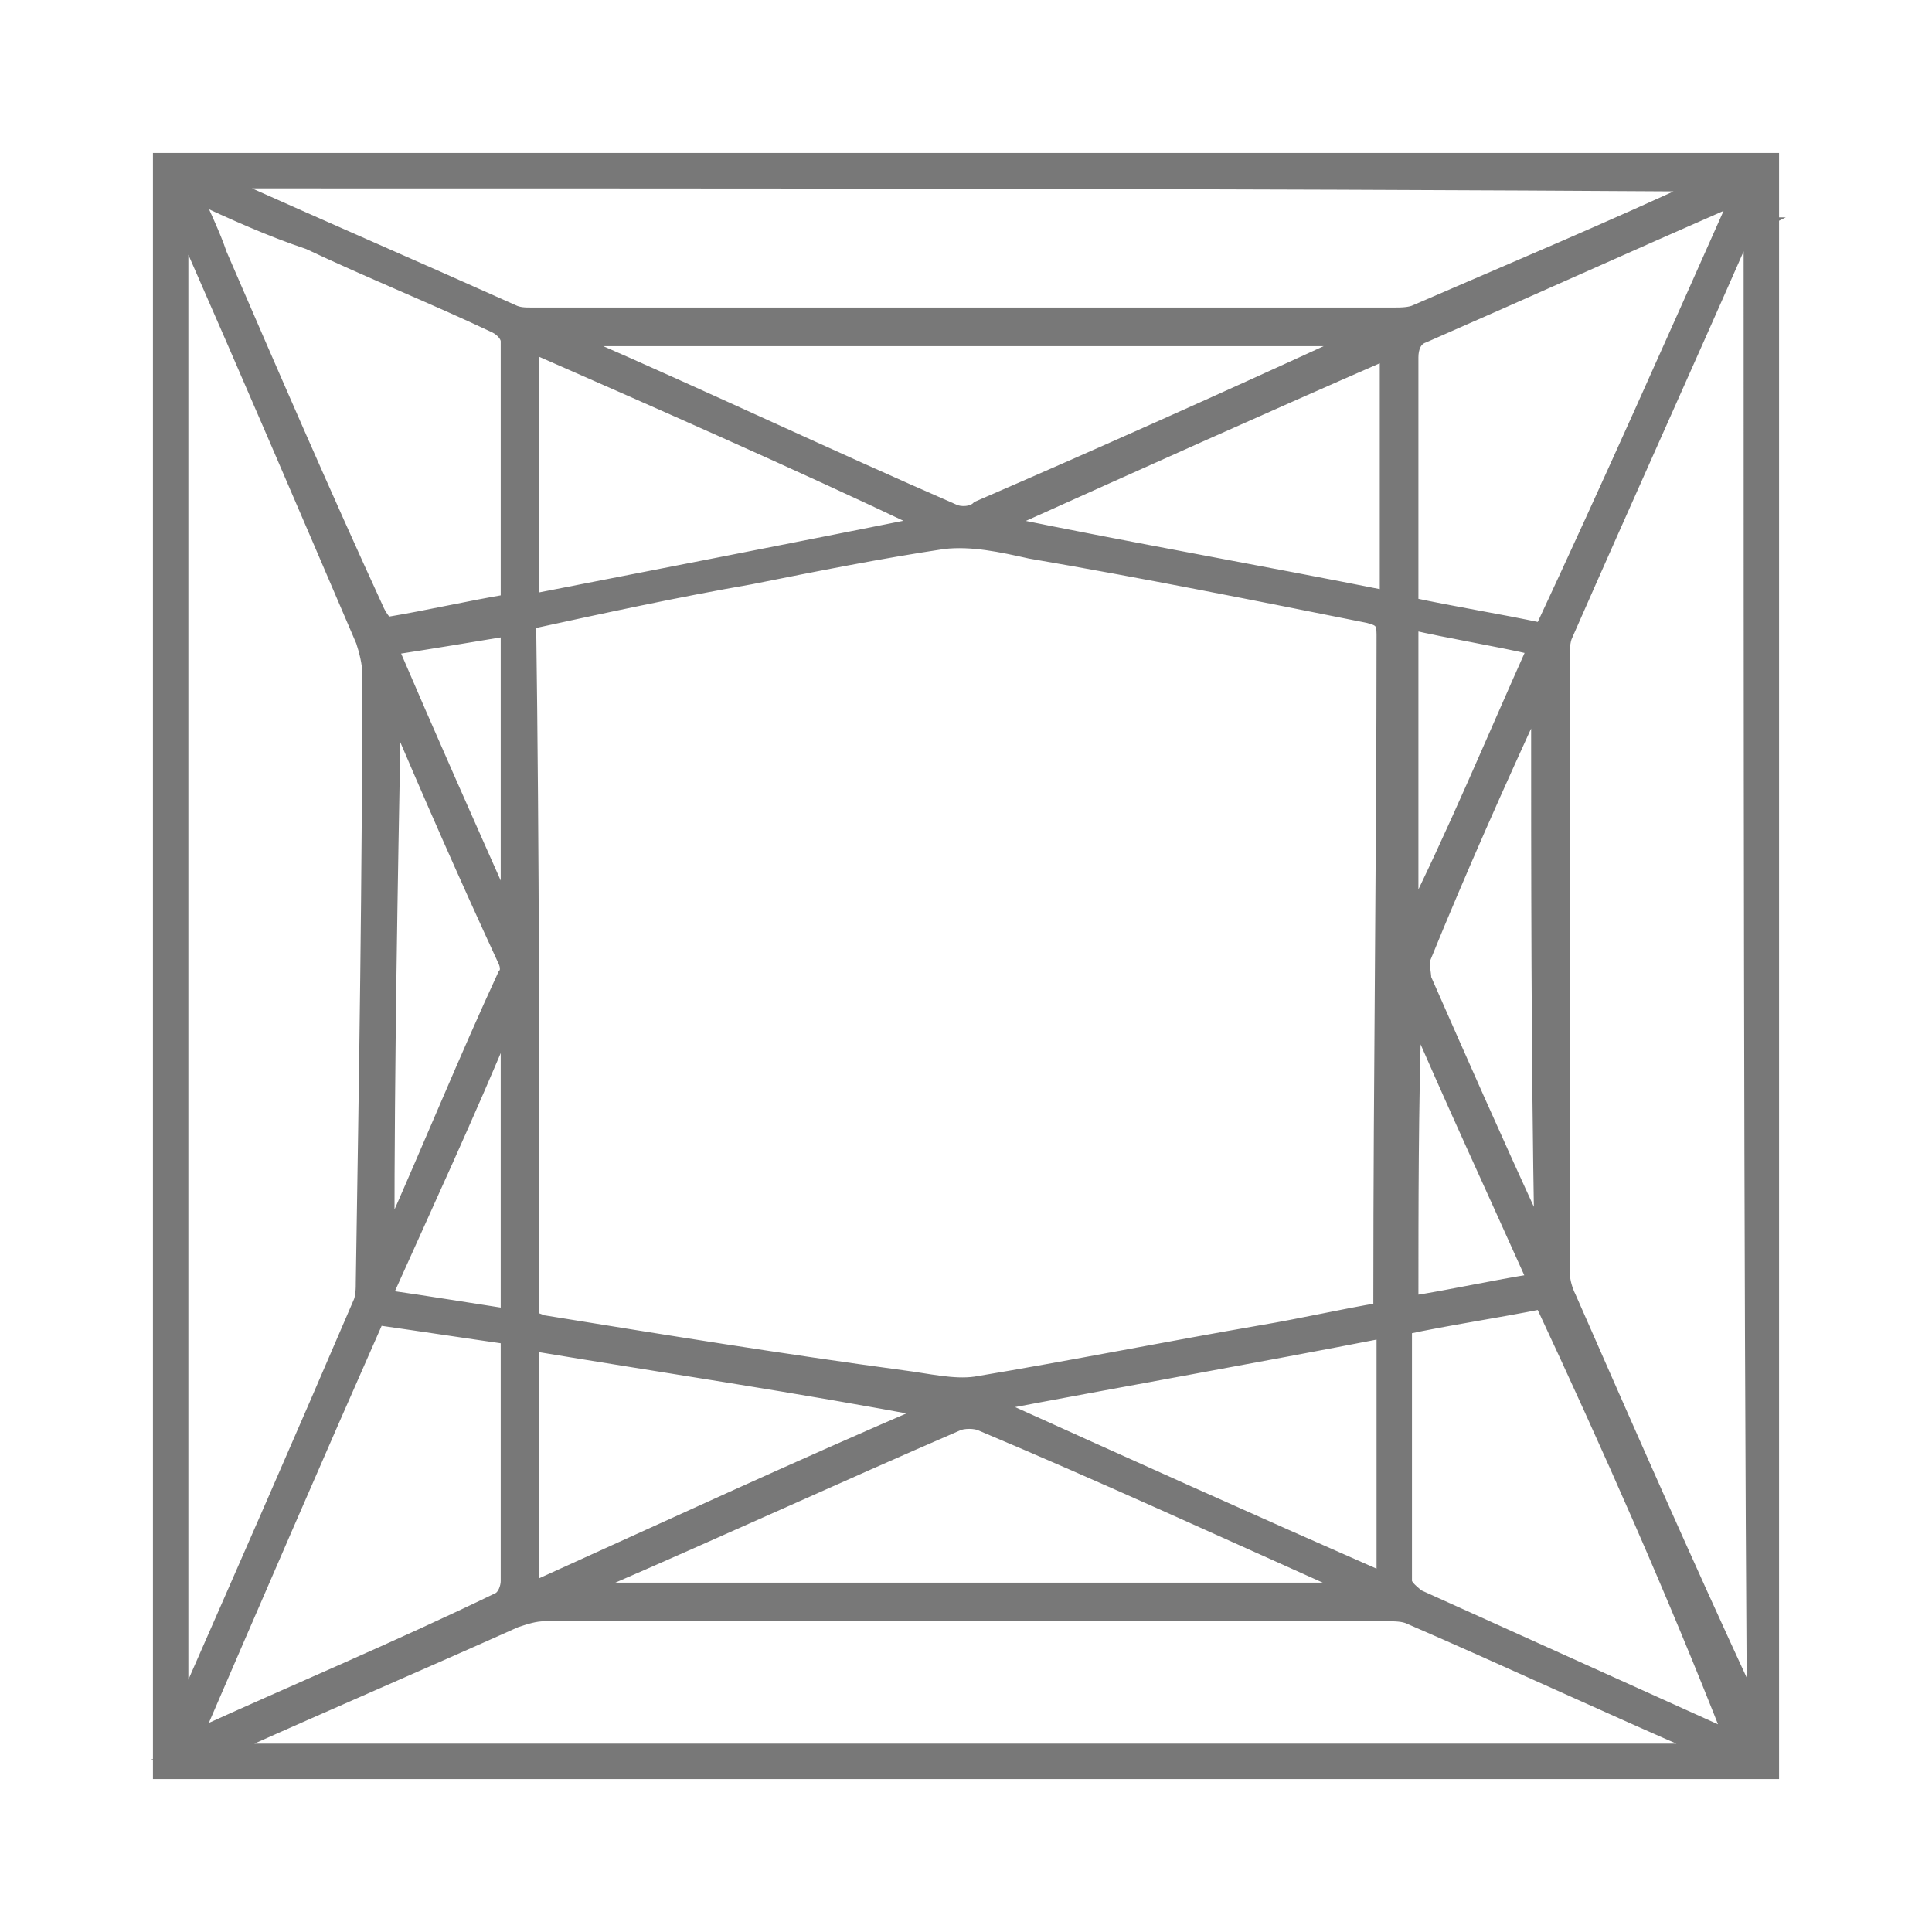 <?xml version="1.0" encoding="utf-8"?>
<!-- Generator: Adobe Illustrator 27.0.0, SVG Export Plug-In . SVG Version: 6.00 Build 0)  -->
<svg version="1.1" id="Layer_1" xmlns="http://www.w3.org/2000/svg" xmlns:xlink="http://www.w3.org/1999/xlink" x="0px" y="0px"
	 viewBox="0 0 60 60" style="enable-background:new 0 0 60 60;" xml:space="preserve">
<style type="text/css">
	.st0{display:none;fill-rule:evenodd;clip-rule:evenodd;fill:#5A5A5A;stroke:#5A5A5A;stroke-width:5;stroke-miterlimit:10;}
	.st1{fill-rule:evenodd;clip-rule:evenodd;fill:#787878;stroke:#787878;stroke-width:5;stroke-miterlimit:10;}
	.st2{fill-rule:evenodd;clip-rule:evenodd;fill:#787878;stroke:#787878;stroke-width:0.5;stroke-miterlimit:10;}
</style>
<path class="st0" d="M-401.6-1132.8c-114.4-0.8-205.7-92.7-204.9-206.1c0.8-113.8,93.1-205.3,206.2-204.3
	c114,1,204.9,92.9,204.2,206.3C-196.9-1223.7-289.2-1132-401.6-1132.8z M-293.2-1336c-0.5-1.2-0.9-2.5-1.4-3.7
	c-9.7-22.6-19.4-45.3-29.3-67.8c-0.9-2-3-4-5-4.8c-24.1-10.1-48.2-20-72.4-29.8c-2-0.8-4.9-0.8-6.9,0c-21.1,8.9-42.2,18-63.2,27.3
	c-1.9,0.8-3.9,2.7-4.7,4.6c-10.5,24.1-20.9,48.2-31.1,72.4c-0.8,1.9-0.8,4.6,0,6.5c9.4,22.4,18.9,44.7,28.6,67
	c0.9,2,2.9,4.2,4.8,5.1c21.3,9.7,42.7,19.3,64.2,28.7c2,0.9,4.9,1,6.9,0.2c24.6-9.8,49.1-19.7,73.5-29.8c2-0.8,4.1-2.9,5-4.9
	c9.9-22.3,19.7-44.8,29.4-67.2C-294.2-1333.4-293.7-1334.7-293.2-1336z M-344.6-1470.3c0.2,1.4,0.2,1.9,0.4,2.4
	c7.2,16.8,14.4,33.6,21.8,50.4c0.8,1.7,2.8,3.2,4.6,4c13.8,5.9,27.6,11.5,41.5,17.2c2.7,1.1,5.5,2.2,8.6,3.4
	c2.9-27.4,5.8-54.3,8.7-81.6C-288-1473.2-316.1-1471.8-344.6-1470.3z M-346-1201.4c28.4,1.1,55.9,2.1,84.1,3.2
	c-2-27.2-3.9-53.8-5.8-80.3c-0.8-0.1-1.2-0.2-1.4-0.1c-16.8,6.8-33.6,13.5-50.4,20.3c-1.1,0.5-2.3,1.5-2.8,2.5
	C-330.1-1238-337.8-1220.2-346-1201.4z M-542.5-1475.6c2.9,27.6,5.7,54.6,8.6,81.6c1.2-0.2,1.7-0.2,2.2-0.4
	c16.8-7.2,33.6-14.5,50.3-21.9c1.6-0.7,3.1-2.5,3.9-4.1c6.2-14.1,12.3-28.4,18.3-42.6c0.4-1,0.6-2.1,1-3.5
	C-486.4-1469.4-514.1-1472.5-542.5-1475.6z M-538.5-1197.2c26.6-3.1,52.3-6.2,78.3-9.2c-0.2-1.1-0.2-1.8-0.4-2.4
	c-6.5-15.3-13-30.6-19.6-45.8c-0.7-1.6-2.6-2.9-4.3-3.7c-14.3-6.6-28.8-13-43.2-19.5c-1.3-0.6-2.7-0.9-4.4-1.5
	C-534.2-1251.8-536.3-1224.8-538.5-1197.2z M-400.2-1534.5c-17.4,22.3-34.2,43.9-51.3,65.9c15.3,6.3,30,12.4,44.7,18.4
	c1.1,0.4,2.7,0.5,3.8,0c17.1-7.3,34.1-14.7,51.7-22.4C-367.7-1493.3-383.7-1513.6-400.2-1534.5z M-535.1-1286.5
	c6.9-16.1,13.6-31.5,20-47c0.5-1.3,0-3.2-0.6-4.6c-4.5-10.7-9.1-21.4-13.7-32.1c-2.3-5.3-4.6-10.6-7.1-16.5
	c-20.5,17.1-40.5,33.7-60.8,50.7C-576.4-1319.4-556.1-1303.2-535.1-1286.5z M-265.9-1386.1c-7,16.3-13.9,31.9-20.5,47.7
	c-0.6,1.5-0.3,3.9,0.4,5.5c3.8,9.2,7.8,18.4,11.7,27.5c2.8,6.5,5.6,13,8.8,20.2c20.3-17,40.1-33.6,60.1-50.5
	C-225.7-1352.6-245.6-1369.2-265.9-1386.1z M-352.5-1198.8c-1-0.6-1.5-1-2-1.3c-16.4-7.4-32.7-14.8-49.2-21.9
	c-1.7-0.7-4.2-0.4-6,0.3c-10.1,3.9-20.1,8-30.1,12.1c-4.2,1.7-8.4,3.5-13.2,5.5c18.7,21.4,36.8,42.2,55.3,63.4
	C-382.4-1160.4-367.5-1179.5-352.5-1198.8z M-454.9-1472.8c17-21.8,33.6-43.1,50.9-65.3c-25.5,0.7-48.9,5.1-71.6,14.4
	C-468.7-1506.5-462-1489.9-454.9-1472.8z M-480.4-1521.8c-23,10.2-43.1,23.3-61.2,41.3c27.8,3,54.3,5.8,81.7,8.8
	C-466.9-1488.8-473.6-1505.1-480.4-1521.8z M-343.6-1475.5c28.1-1.4,55.1-2.8,83.4-4.3c-19.1-18.8-40-32.7-64-42.8
	C-330.7-1506.9-337-1491.6-343.6-1475.5z M-543.6-1197.2c2.1-27.9,4.2-54.5,6.2-81.8c-16.5,6.7-32.2,13.2-48.1,19.7
	C-575.3-1235.9-561.8-1215.8-543.6-1197.2z M-402.1-1137.9c-18.5-21.1-36.1-41.2-54.3-61.9c-6.7,16.3-13.1,31.8-19.6,47.6
	C-452.4-1142.8-428.4-1138.1-402.1-1137.9z M-547.6-1474.5c-17,18.3-29.6,38-39,60.5c15.8,6.5,31.3,12.8,47.4,19.5
	C-542-1421.3-544.7-1447.4-547.6-1474.5z M-215.8-1413c-9.2-22.5-21.5-42.1-38.2-60.3c-2.9,27.1-5.7,53-8.6,79.6
	C-246.8-1400.3-231.6-1406.5-215.8-1413z M-588.1-1409.2c-8.7,19.2-15.2,58.8-12.4,68.8c19.7-16.4,39.3-32.6,59.4-49.3
	C-557.3-1396.4-572.6-1402.8-588.1-1409.2z M-601.3-1332.7c0.9,24.4,5.3,46.8,14.2,68.7c15.8-6.5,31.2-13,47.4-19.7
	C-560.5-1300.1-580.5-1316-601.3-1332.7z M-344.2-1196.2c6.3,14.9,12.2,29.1,18.3,43.6c23.1-9.5,43.4-22.6,62.3-40.4
	C-291-1194.1-317.2-1195.2-344.2-1196.2z M-214.1-1408.2c-15.9,6.6-31.1,12.8-47,19.4c20.1,16.8,39.4,32.9,59.7,49.8
	C-201.5-1363.6-205.8-1386-214.1-1408.2z M-329.1-1524.5c-21.7-8.4-43.6-12.8-67.4-13.4c16.4,20.7,32,40.4,48.1,60.7
	C-341.8-1493.5-335.6-1508.7-329.1-1524.5z M-256.9-1199.6c17.2-17.9,29.8-37.3,39.5-59.3c-15-6.1-29.7-12.1-45.1-18.4
	C-260.6-1251.2-258.8-1226-256.9-1199.6z M-538.2-1192.1c17.5,16.4,36.2,28.6,57.5,37.8c6.4-15.7,12.6-30.9,19.1-46.8
	C-487.3-1198-512.2-1195.1-538.2-1192.1z M-201.4-1332.4c-20.3,17.1-39.6,33.4-59.3,50.1c15.5,6.4,30.2,12.5,45.2,18.7
	C-206.8-1285.6-202.3-1307.9-201.4-1332.4z M-393.4-1138c22.4-1.3,42.7-5,62.6-12.8c-6.2-14.8-12.1-29-18.3-44
	C-363.9-1175.7-378.3-1157.3-393.4-1138z M-399.5-1225.8c17,7.6,32.8,14.7,49,21.9c7.3-16.7,14.4-33.1,22-50.7
	C-352.8-1244.8-375.6-1235.5-399.5-1225.8z M-349.7-1467.8c-16.2,7.1-31.9,13.9-48.6,21.2c23.7,9.7,46.1,18.9,68.5,28.1
	c0.2-0.4,0.5-0.7,0.7-1.1C-335.8-1435.5-342.6-1451.3-349.7-1467.8z M-511.6-1341.2c10-23.3,19.6-45.7,29.7-69.2
	c-17.5,7.6-33.6,14.7-49.9,21.8C-525-1372.8-518.5-1357.6-511.6-1341.2z M-270.3-1388.4c-15.9-6.5-31.5-12.9-48.1-19.8
	c9.6,22.3,18.6,43.4,28.2,65.7C-283.3-1358.6-276.9-1373.3-270.3-1388.4z M-318.6-1264.2c16.9-6.8,32.3-13.1,48.1-19.6
	c-6.6-15.3-13-30.1-19.8-46C-300-1307.5-309-1286.5-318.6-1264.2z M-511.4-1328.2c-6.6,15.3-12.7,29.3-18.9,43.6
	c15.3,6.9,30.2,13.6,46.2,20.7C-493.4-1285.7-502.1-1306.3-511.4-1328.2z M-455.1-1208.9c14.2-5.8,27.8-11.3,42.5-17.3
	c-20.9-9.3-40.6-18.2-61.7-27.6C-467.5-1237.9-461.4-1223.6-455.1-1208.9z M-471.9-1420.3c20.7-9,40-17.4,60.4-26.2
	c-14.6-6-28.1-11.4-41.7-17C-459.4-1449.1-465.4-1435.3-471.9-1420.3z"/>
<path class="st0" d="M295.1-1316.4c-9.2-50.7-28.6-97.4-56.7-140.5c-22.3-34.1-49.3-63.6-84.7-84.8c-3-1.8-4.9-1.8-7.9,0.1
	c-29.5,19.1-53.7,43.7-73.8,72.3c-40,56.9-64.3,120-70.7,189.3c-4.3,46.7,11.2,85.9,49,114.9c29.3,22.5,63.3,31.6,99.8,32.1
	c14.4,0.1,28.6-1.6,42.5-5.2c43-11.2,75.6-35.5,93.8-76.7C300.7-1247.6,301.3-1281.8,295.1-1316.4z M255.9-1332.2
	c11.8,18.3,23.2,36.1,34.5,53.9c0.9,1.4,1.9,2.5,0.5,4.4c-12.4,16.3-24.6,32.6-37.4,49.7c-1.3-3.4-2.3-6.1-3.3-8.8
	c-4.9-13.2-9.7-26.5-14.7-39.7c-0.8-2.3-1.2-4.2-0.2-6.7c6.5-16.9,12.9-33.8,19.3-50.7C254.9-1330.7,255.3-1331.2,255.9-1332.2z
	 M200.6-1212.6c-15.9,3.5-31.8,7.1-47.6,10.9c-2.2,0.5-3.9,0.1-5.8-0.6c-16.3-5.6-32.6-11.3-49-16.9c-2.4-0.8-3.8-2-4.7-4.4
	c-6.8-17.7-13.7-35.3-20.7-52.9c-0.8-1.9-0.9-3.7-0.4-5.8c6.7-30.3,13.3-60.7,19.9-91.1c0.5-2.1,1.3-3.6,2.9-5
	c18.1-16.7,36.3-33.4,54.3-50.2c2-1.9,3.2-1.9,5.2,0c17.1,16.1,34.3,32.1,51.5,48.1c1.2,1.1,2.2,2.3,2.5,4.1
	c6.5,32.6,13.1,65.2,19.7,97.8c0.1,0.5,0.1,1,0.2,1.9c-0.3,0.9-0.7,2.1-1.1,3.4c-7.3,18.7-14.6,37.4-21.8,56.2
	C204.7-1214.5,203.4-1213.3,200.6-1212.6z M202-1207.7c-3.3,8.6-6.4,16.3-9.3,24c-0.6,1.6-1.3,2.1-2.9,1.4
	c-10.3-5-20.5-9.9-31.9-15.4C173.2-1201.2,187.3-1204.4,202-1207.7z M143.1-1198.4c-11,5.5-20.9,10.5-30.8,15.4
	c-1.2,0.6-2.2,1.5-3-0.6c-3.8-10-7.8-19.9-12.1-30.6C112.8-1208.8,127.4-1203.8,143.1-1198.4z M69.1-1271.9
	c6.8,17.2,13.1,33.4,19.8,50.3c-13.2-2-25.8-3.9-39-5.8C56.2-1242.2,62.4-1256.6,69.1-1271.9z M68.4-1287.2
	c-6.9-15.7-13.2-30.3-19.6-44.8c-0.6-1.5-0.8-2.7,0.6-4c12-11,24-22,35.9-33.1c0.3,0.2,0.5,0.4,0.8,0.6
	C80.3-1341.8,74.5-1315.1,68.4-1287.2z M95.2-1386.7c5.2-23.6,10.3-47.3,15.6-71.5c12.4,8.1,24.6,16.1,37,24.1
	c-17.5,16.1-34.5,31.9-51.6,47.7C95.9-1386.4,95.5-1386.6,95.2-1386.7z M159.5-1436.4c10.8-6.8,21.5-13.9,32.9-21.3
	c4.7,23.3,9.2,46.1,13.8,68.9c-1.6,0.3-2.2-0.9-2.9-1.6c-14.8-13.7-29.4-27.5-44.2-41.2C156.6-1433.7,156.6-1434.6,159.5-1436.4z
	 M215-1371c0.4-0.1,0.7-0.2,1.1-0.3c11.4,10.6,22.8,21.3,34.3,31.9c1.3,1.2,1.6,2.4,0.9,3.9c-6.2,16.1-12.3,32.1-19.4,48.2
	C226.3-1315.1,220.7-1343,215-1371z M231.4-1269c5.9,16.1,11.5,31.1,17.2,46.5c-12.7,2.6-25.2,5.1-38.4,7.8
	C217.3-1232.9,224.1-1250.3,231.4-1269z M251.1-1419.2c0.5,24.6,1,49.2,1.6,75c-13.4-12.5-25.8-24-38.2-35.6c-1-0.9-1.6-1.9-1.9-3.3
	c-4.8-24.1-9.7-48.2-14.5-72.2c1.1-0.8,1.7,0.1,2.3,0.5c16,10.5,31.9,21,47.9,31.5C249.7-1422.4,251-1421.5,251.1-1419.2z
	 M220.1-1473.3c10.2,13.5,19.6,27.5,26.9,42.9c-15.8-10.4-31.6-20.9-47.9-31.7c6.2-4.1,12-7.9,17.7-11.7
	C218.1-1474.5,219-1474.7,220.1-1473.3z M213.8-1481.5c1.6,2,1.3,2.8-0.7,4.1c-5.2,3.3-10.3,6.7-15.4,10.1c-1.5,1-2.4,1.2-3.5-0.7
	c-12.9-21.8-25.9-43.6-38.9-65.3C178.3-1519.8,197-1501.8,213.8-1481.5z M148.8-1531.2c0.2-0.4,0.7-0.6,1.3-1.1
	c13.3,22.3,26.5,44.6,39.8,66.8c1.2,1.9,0.8,2.8-0.9,4c-11.7,7.6-23.4,15.2-35,22.9c-1.7,1.2-2.9,0.7-4.4-0.3
	c-11.5-7.6-23-15.2-34.6-22.7c-1.8-1.2-2.5-2-1.3-4.2C125.4-1487.6,137.1-1509.4,148.8-1531.2z M88.8-1482.7
	c15.9-19.2,33.6-36.4,55-50c-11.8,22.1-23.7,44.1-35.7,66.5c-6.6-4.3-12.6-8.4-18.8-12.3C87.1-1479.9,87.3-1480.9,88.8-1482.7z
	 M82.2-1474.3c1.2-1.6,2.1-1.5,3.6-0.5c6,4.1,12.1,8,18.8,12.4c-17.8,12.7-35.2,25.2-52.5,37.6C60.2-1442.7,70.6-1458.9,82.2-1474.3
	z M48-1415.5c18.7-13.3,37.3-26.7,57.1-40.9c-1.8,8.6-3.3,15.9-4.9,23.2c-3.5,16.4-7.2,32.8-10.7,49.2c-0.7,3.2-2,5.7-4.5,8
	c-12.6,11.4-25,23-37.4,34.6c-0.4-0.1-0.9-0.3-1.3-0.4c0-23.4,0-46.9,0-70.3C46.3-1413.6,46.7-1414.6,48-1415.5z M65.7-1280.4
	c0.5,1.2,0.5,2.1,0,3.3c-6.9,15.9-13.7,31.9-20.8,48.6c-2-2.7-3.7-4.9-5.3-7.1c-9.8-13.6-19.7-27.2-29.5-40.8
	c-0.9-1.3-2.8-2.4-1.2-4.6c11.7-16.1,23.3-32.3,35.3-49C51.5-1313.2,58.5-1296.8,65.7-1280.4z M41.4-1404.4c0,8.8,0,16.5,0,24.3
	c0.1,13.6,0.2,27.3,0.3,40.9c0,2,0,3.9-1.3,5.7c-10.7,14.8-21.3,29.7-32.6,45.3C7.2-1311.2,28.9-1386.5,41.4-1404.4z M6.2-1273.4
	c12.1,16.9,23.7,32.8,35.1,49c2.9,4.1,2.7,9.5,3.7,14.4c2.8,13.1,5.4,26.3,8.2,39.8C26.3-1182,2.1-1234.9,6.2-1273.4z M58.1-1172.1
	c-3.3-16.6-6.8-33.1-10.4-50.4c14.3,2.2,27.7,4.2,41.2,6.1c1.9,0.3,2.4,1.3,3,2.8c4,10.2,7.9,20.4,12,30.5c1.1,2.6,0.1,3.1-2,3.6
	c-13.4,3.3-26.7,6.6-40.1,10C59.3-1168.8,58.6-1169.6,58.1-1172.1z M60.6-1163.9c12.8-3.2,24.9-5.7,36.7-9.3
	c7.3-2.3,12.1-0.9,17.4,4.5c10,10.3,20.9,19.9,32.4,30.6C115.4-1139.3,87.1-1146.9,60.6-1163.9z M150-1142.2
	c-12.2-11.6-24.4-23.1-37.2-35.2c12.1-6.1,23.5-11.8,34.9-17.5c1.2-0.6,2.2-1.1,3.7-0.4c12.3,6.1,24.7,12,36,17.4
	c-11.2,11.8-22.5,23.6-33.7,35.4C152.4-1141.1,151.5-1140.8,150-1142.2z M158.8-1138.3c11.2-11.7,22.5-23.5,33.8-35.2
	c0.8-0.8,1.5-1.7,3-1.3c14.3,3.2,28.7,6.4,43.9,9.8C214.3-1147.7,187.2-1139.9,158.8-1138.3z M238.5-1170.7
	c-12.8-3-25.6-5.8-38.4-8.3c-3.2-0.6-3.2-1.7-2.2-4.2c3.1-7.7,6-15.4,9-23.1c0.5-1.3,0.8-2.7,2.8-3.1c13.3-2.6,26.6-5.4,40.6-8.3
	c-2.8,15.5-5.4,30-7.9,44.5C242-1170.8,241.3-1170,238.5-1170.7z M247.2-1170.9c2.1-11.8,4.5-22.3,5.6-33c1.2-10.9,5.7-19.7,12.6-28
	c8.5-10.3,16.1-21.2,24.2-31.8c1-1.3,1.5-3,3.5-3.5C290.7-1229.4,277.4-1196.9,247.2-1170.9z M291-1287
	c-10.2-15.9-20.4-32-30.7-47.9c-1.8-2.8-2.8-5.5-2.7-8.8c0.1-23,0.1-45.9,0.1-68.4c19,40,33.1,82,36,127.4
	C291.8-1284.7,291.6-1286.1,291-1287z"/>
<path class="st0" d="M902.5-1341.8c0,45.5,0,91,0.1,136.5c0,3.5-1.1,5.8-3.7,8c-23.3,19.9-46.5,39.9-69.9,59.8
	c-1.7,1.4-4.4,2.4-6.6,2.4c-85.1,0.1-170.3,0.1-255.4,0c-2.2,0-4.9-1.1-6.4-2.7c-20.5-20.3-40.9-40.6-61.1-61.2
	c-1.5-1.6-2.7-4.2-2.7-6.4c-0.1-91.8-0.1-183.6,0-275.4c0-2,1.1-4.5,2.5-6c16.7-17.2,33.6-34.3,50.6-51.2c1.6-1.6,4.6-2.8,6.9-2.8
	c88.8-0.1,177.6-0.1,266.4,0c2.6,0,5.6,1.1,7.6,2.7c22.7,16.9,45.2,34.1,67.8,51.1c2.8,2.1,4,4.6,4,8.3
	C902.5-1433.1,902.5-1387.5,902.5-1341.8z M797.6-1339.3c0-21.8-0.1-43.7,0.1-65.5c0-3.1-0.8-5.2-3.4-7.1
	c-9.7-7.1-19.1-14.5-28.8-21.6c-1.9-1.4-4.5-2.4-6.8-2.4c-42.5-0.1-85-0.1-127.5,0c-2.2,0-4.8,1.2-6.4,2.7
	c-7.1,6.8-14,13.8-20.8,20.9c-1.3,1.4-2.4,3.7-2.4,5.6c-0.1,44-0.1,88,0,132c0,2,1,4.6,2.5,6.1c8.4,8.8,17,17.4,25.8,25.8
	c1.6,1.5,4.3,2.7,6.4,2.7c40.7,0.2,81.3,0.2,122,0c2.1,0,4.6-1,6.2-2.3c10-8.3,19.7-16.9,29.7-25.2c2.6-2.2,3.4-4.5,3.3-7.7
	C797.5-1296.7,797.6-1318,797.6-1339.3z M502.1-1476.2c0,89.7,0,178.4,0,267.8c8.6-5.5,16.5-10.7,24.5-15.6c2.6-1.6,3.5-3.5,3.4-6.5
	c-0.1-17.7-0.1-35.3-0.1-53c0-56.2,0-112.3-0.1-168.5c0-1.9-0.6-4.6-2-5.6C519.8-1463.7,511.3-1469.6,502.1-1476.2z M897.2-1480
	c-8.5,6.2-16.2,12.1-24.2,17.7c-2.7,1.9-3.7,4.1-3.7,7.4c0.1,70.7,0.4,141.3-0.3,212c-0.1,11.9,2.9,19.3,13.4,24.3
	c5.1,2.5,9.6,6.2,14.8,9.6C897.2-1299.6,897.2-1389.3,897.2-1480z M561-1535.4c3.5,4.8,6.4,8.8,9.4,12.8c3.7,4.9,6.5,11.7,11.4,14.2
	s12,0.9,18.1,0.9c66.6,0,133.3,0,199.9,0c1.7,0,4.2-0.2,4.9-1.3c5.7-8.5,11-17.3,16.8-26.6C734.5-1535.4,648.3-1535.4,561-1535.4z
	 M822.9-1140.3c-0.9-1.6-1.6-2.9-2.3-4.1c-4.5-6.8-9.2-13.5-13.4-20.4c-1.7-2.8-3.8-3.5-6.9-3.5c-66.4,0.1-132.9,0.2-199.3-0.2
	c-8.7-0.1-14.2,2-18.1,9.9c-3.1,6.3-7.5,11.9-11.7,18.3C655.4-1140.3,738.8-1140.3,822.9-1140.3z M864.1-1455.5
	c-10,7.4-19.1,14-28.1,20.9c-1.1,0.9-1.7,3.1-1.7,4.7c-0.1,58.3,0,116.6-0.1,175c0,3.1,1.1,4.8,3.6,6.4c6.6,4.2,13,8.7,19.5,13
	c2.1,1.4,4.3,2.7,6.8,4.3C864.1-1306.2,864.1-1380.3,864.1-1455.5z M535.4-1229.7c9.3-5.9,17.6-11.4,26.1-16.6
	c2.9-1.8,3.8-3.9,3.8-7.2c-0.1-55.5-0.3-111,0.2-166.4c0.1-8.1-2.1-13.2-9-17.3c-7.2-4.3-13.7-9.7-21.1-15
	C535.4-1377.8,535.4-1304.2,535.4-1229.7z M800.7-1502.1c-72.1,0-143.3,0-215.2,0c4,5.5,8.3,10.1,11.1,15.5
	c6.2,11.5,14.8,14.9,28.1,14.6c50.9-1,101.9-0.4,152.9-0.4c1.8,0,4.6-0.3,5.3-1.4C789-1483,794.7-1492.3,800.7-1502.1z
	 M801.2-1173.5c-6.1-9.1-11.8-17.4-17.1-26c-1.9-3.1-4.1-4-7.7-4c-52.7,0.1-105.3,0.2-158,0c-4.8,0-7.5,1.4-9.9,5.5
	c-4.1,7-8.9,13.7-13.3,20.5c-0.8,1.2-1.4,2.4-2.3,4C662.5-1173.5,731.3-1173.5,801.2-1173.5z M828.6-1254.8c0-58.5,0-116.1,0-174.5
	c-3.9,2.8-7.1,5.2-10.3,7.6c-5.1,3.8-12,6.6-14.6,11.7c-2.6,5.2-1,12.6-1,19.1c0,37.9,0,75.9,0,113.8c0,2,0.2,4.9,1.5,5.8
	C812-1265.7,820.1-1260.5,828.6-1254.8z M570.5-1252.1c8.6-5.6,16.6-10.6,24.4-15.9c0.9-0.6,1.5-2.5,1.5-3.8
	c0.1-44.5,0.1-88.9,0-133.4c0-1.2-0.1-3-0.9-3.6c-8-6-16.2-11.8-25-18.1C570.5-1368.3,570.5-1310.7,570.5-1252.1z M778.8-1466.9
	c-56.2,0-111.5,0-167.4,0c6,8.2,11.5,15.9,17.3,23.4c1,1.3,3.3,2.2,5,2.2c42,0.1,83.9,0.1,125.9,0c1.4,0,3.5-0.6,4.2-1.7
	C768.8-1450.6,773.6-1458.6,778.8-1466.9z M615.8-1208.9c54.4,0,107.8,0,162,0c-5.7-8.5-10.8-16.4-16.2-24.1
	c-0.8-1.1-3.1-1.7-4.7-1.7c-40.1-0.1-80.2-0.1-120.3,0c-1.4,0-3.5,0.2-4.1,1.1C626.8-1225.7,621.5-1217.6,615.8-1208.9z M827.6-1143
	c23.3-20,46.2-39.7,69.3-59.7c-9.9-6.7-19.4-13-29-19.5c-19.9,17.1-39.5,34-59.2,50.9C815.2-1161.6,821.3-1152.5,827.6-1143z
	 M583.6-1169.2c-17.5-17.5-34.6-34.6-51.9-51.9c-9.3,5.9-18.9,12-28.1,17.9c20.7,20.7,41.2,41.2,61.8,61.8
	C571.4-1150.5,577.6-1160,583.6-1169.2z M809-1505.6c18.3,13.9,36.2,27.6,54.1,41.1c0.9,0.7,3,0.8,3.8,0.2
	c8.9-6.4,17.7-12.9,27-19.8c-22.5-17-44.5-33.6-66.8-50.5C821-1524.9,815.2-1515.4,809-1505.6z M806-1175.5
	c19.4-16.7,38.3-33,57.6-49.6c-6-4-11.6-7.8-17.3-11.6c-4.4-2.9-9.1-8.4-13.3-8.1c-4.5,0.3-8.7,6-12.8,9.5
	c-11.4,9.7-22.7,19.5-34.3,29.5C792.6-1195.6,799.1-1185.8,806-1175.5z M529.9-1462.5c15.5-15.1,30.5-29.7,45.7-44.5
	c-7-9.5-13.9-18.9-20.2-27.5c-18,17.3-35.6,34.3-53.6,51.6C511.9-1475.5,521.3-1468.7,529.9-1462.5z M537.8-1225
	c16.8,16.8,33.2,33.3,49.7,49.8c6.4-9.8,13.1-19.9,19.5-29.6c-13.2-13.2-26-26.2-39.1-39.4C557.9-1237.8,547.7-1231.3,537.8-1225z
	 M806.3-1501.2c-6.7,10.7-13,20.8-19.4,31c14.8,11.3,29.1,22.1,43.5,33.1c10.2-7.6,20.2-15,30.5-22.7
	C842.6-1473.7,824.7-1487.2,806.3-1501.2z M579.9-1501.1c-14.6,14.1-29.2,28.2-44.1,42.7c10.4,7.5,20.6,14.8,29.4,21.2
	c12.4-11.9,24.3-23.3,36.3-34.7C593.9-1482,586.5-1492,579.9-1501.1z M801-1267c-11.9,10.3-23.6,20.4-35.5,30.6
	c6,9,11.7,17.5,17.6,26.3c15.1-13.1,29.8-25.8,44.9-38.8C818.8-1255.1,810-1261,801-1267z M767.4-1438.8c11,8.4,21.6,16.4,32.2,24.5
	c8.9-6.6,17.5-13,26.6-19.7c-14.3-10.8-28-21.2-42-31.8C778.5-1456.6,773.1-1447.9,767.4-1438.8z M610.8-1210.4
	c5.8-8.9,11.5-17.7,17.5-26.9c-8.9-8.8-17.5-17.4-26.2-25.8c-0.7-0.7-2.6-1.2-3.3-0.7c-8.6,5.3-17,10.8-25.3,16.1
	C586-1235.3,598.2-1223.1,610.8-1210.4z M605.7-1465.9c-11.5,11.1-22.9,21.9-34.5,33c9,6.5,17.9,12.8,25.9,18.6
	c9.3-9,18.1-17.5,27.1-26.3C617.9-1449.3,611.5-1458.1,605.7-1465.9z"/>
<path class="st0" d="M1443.3-1342.1c0,44.8-0.1,89.7,0.1,134.5c0,5.3-1.6,8.9-5.3,12.5c-19.3,18.9-38.2,38.2-57.4,57.1
	c-1.8,1.7-4.8,3-7.3,3c-84.3,0.1-168.7,0.1-253,0c-2.3,0-5.2-1.3-6.8-2.9c-19.7-19.4-39.3-39-58.7-58.7c-1.7-1.8-3-4.8-3-7.3
	c0-91.5,0.2-183,0.5-274.5c0-2.4,1.4-5.5,3.1-7.2c17.3-17.6,34.7-35,52.3-52.3c1.8-1.7,4.8-3.2,7.2-3.2c85.7-0.2,171.3-0.2,257,0
	c2.3,0,5,1,6.7,2.4c20.5,17.1,40.7,34.4,61.2,51.6c2.6,2.2,3.5,4.3,3.5,7.6C1443.2-1433.7,1443.3-1387.9,1443.3-1342.1
	L1443.3-1342.1L1443.3-1342.1z M1146.8-1452.3c1,74.4,2,147.8,3,221.8c65-11,129.4-12.2,194.1-1.8c0-74.6,0-148.4,0-222.8
	C1278.5-1443.1,1213.1-1439.9,1146.8-1452.3z M1437.9-1207.4c0-90.1,0-179.4,0-268.7c-0.4-0.3-0.8-0.7-1.2-1
	c-11.8,10-23.6,19.9-35.2,30c-1,0.8-1.1,3-1.1,4.6c-0.1,67.6-0.1,135.3,0,202.9c0,1.5,0.4,3.5,1.4,4.5
	C1412.5-1224.6,1424.2-1215.3,1437.9-1207.4z M1057.4-1210.1c13.7-6.4,25.3-15.1,35.8-25.3c1-0.9,1.2-3,1.3-4.5
	c0.2-6.5,0.1-13,0.1-19.5c0.2-60.6,0.4-121.2,0.5-181.8c0-1.7-0.1-4-1.2-5c-10.9-10.5-22.9-19.6-36.5-27.8
	C1057.4-1385.8,1057.4-1298.2,1057.4-1210.1z M1116.5-1535.8c7.2,10.3,13.8,19.6,20.1,29c5,7.5,11.2,10.3,20.7,10.2
	c61.1-0.5,122.2-0.3,183.4-0.3c1.7,0,4-0.2,5-1.2c10.1-11.1,18.3-23.5,24.6-37.7C1285.9-1535.8,1202.1-1535.8,1116.5-1535.8z
	 M1375-1140.1c-7.4-10.2-14.4-19.2-20.7-28.8c-5.1-7.7-11.3-10.6-20.9-10.5c-60.1,0.5-120.3,0.3-180.4,0.3c-1.7,0-4.2,0.2-5,1.2
	c-9.2,12.1-18.2,24.4-27.9,37.7C1205.7-1140.1,1289.6-1140.1,1375-1140.1z M1340-1184.6c-57.7-63.5-131.3-63.3-185.6,0
	C1216.2-1184.6,1277.7-1184.6,1340-1184.6z M1395-1440.6c-27.6,29.6-45.2,62.3-43.6,103c1.3,32.2,25,83.1,43.6,94.2
	C1395-1308.7,1395-1374,1395-1440.6z M1100.2-1439.7c0,66.1,0,131.2,0,196.8C1148.9-1293.7,1161.3-1378.6,1100.2-1439.7z
	 M1338.8-1491.4c-62.7,0-124.7,0-187,0C1202-1441.2,1287.6-1439.5,1338.8-1491.4z M1351.3-1181.5c9.4,12.9,18.5,25.5,26.9,37
	c19.1-18.9,38.4-38.1,58.3-57.9c-15.7-4.9-31.3-9.8-47-14.6c-1-0.3-2.7,0.1-3.4,0.8C1374.3-1204.7,1362.7-1193,1351.3-1181.5z
	 M1116.6-1143.6c8.6-12.2,17.5-24.8,26.7-37.9c-11.2-11.2-22.6-22.6-34.1-33.9c-0.7-0.7-2.5-0.9-3.6-0.6c-16,4.5-31.9,9.1-47.8,13.7
	C1077.8-1182.3,1097.2-1163,1116.6-1143.6z M1351.5-1495c6.8,6,14.4,11.9,21,18.9c6.2,6.6,12.3,8.1,21,5.3
	c14-4.5,28.4-7.7,43.8-11.7c-21-17.8-41.1-34.8-60.9-51.5C1368.1-1521.1,1360.1-1508.4,1351.5-1495z M1058.9-1481.3
	c16.9,5.1,33,10.1,49.2,14.9c0.9,0.3,2.4-0.1,3.1-0.8c9.4-9.4,18.7-18.9,27.5-27.9c-9.1-13.1-18.2-26.1-27.1-38.8
	C1094.6-1516.9,1077.2-1499.5,1058.9-1481.3z M1349.4-1373.5c8.3-29.6,25.2-53.7,46.5-75.6c-5-4.3-9.4-8.3-14-12.1
	c-0.8-0.6-2.2-1.1-3.2-0.9c-9.8,1.9-19.5,3.9-29.3,5.9C1349.4-1428.3,1349.4-1400.9,1349.4-1373.5z M1396.5-1232.7
	c-22.5-23.2-38.5-48.7-46.9-78.8c-0.4,25.8-0.4,51.4-0.2,77c0,1.2,2,3.2,3.3,3.5c10,2.4,20.1,4.6,30.2,6.7c1.4,0.3,3.4,0,4.5-0.8
	C1390.5-1227.3,1393.3-1230,1396.5-1232.7z M1144.1-1308.7c-0.4,0-0.8-0.1-1.1-0.1c-0.2,0.4-0.6,0.7-0.7,1.1
	c-7.2,27.3-20.9,50.9-40.4,71.2c-2.4,2.5-2.4,4.4,0.2,6.6c1.5,1.3,3,2.7,4.2,4.2c2.2,3,4.9,3.1,8.3,2.3c8.6-2.1,17.2-4,25.8-5.5
	c3.4-0.6,4.3-2,4.2-5.2c-0.3-16.5-0.4-33-0.6-49.4C1144-1291.8,1144.1-1300.2,1144.1-1308.7z M1141.7-1380c0-23.8,0.1-47.1-0.2-70.4
	c0-1.2-2.1-3.1-3.5-3.5c-7.7-2.1-15.5-3.8-23.3-5.5c-1.2-0.3-3-0.4-3.7,0.2c-3.9,3.5-7.5,7.3-11.4,11.2
	C1119.3-1428.3,1133.9-1406.4,1141.7-1380z M1276-1234.4c-0.1,0.5-0.2,0.9-0.4,1.4c26.8,8,48.4,24,68.2,44.2c0-13.4,0-25.6,0-38.9
	C1321.1-1230,1298.6-1232.2,1276-1234.4z M1213.4-1232.1c-0.2-0.5-0.4-1.1-0.5-1.6c-20.1,2.6-40.2,5.2-60.3,7.9
	c-0.9,0.1-2.4,1.9-2.4,2.9c-0.2,10.9-0.1,21.8-0.1,32.7C1168.9-1208.3,1188.8-1223.7,1213.4-1232.1z M1146.7-1488.4
	c0,10,0.1,18.8,0,27.6c0,2.7,1.1,3.7,3.7,4c13.7,1.8,27.3,4,41,5.6c8.8,1,17.6,1.2,26.4,1.7
	C1190.9-1456.4,1167.5-1469.2,1146.7-1488.4z M1343.9-1488.4c-18.1,17.5-38.5,29.1-61.8,35.8c0.1,0.5,0.3,0.9,0.4,1.4
	c20.4-2.8,40.8-5.6,61.3-8.5C1343.9-1469.3,1343.9-1478.2,1343.9-1488.4z M1349.6-1226.3c0,13.4,0,25.9,0,37
	c9.9-9.7,20.4-20,31.1-30.5C1370.5-1221.9,1360.2-1224.1,1349.6-1226.3z M1144.9-1224.6c-10.6,2.3-20.3,4.4-28.7,6.2
	c9.9,9.9,19.7,19.8,28.7,28.9C1144.9-1200,1144.9-1211.8,1144.9-1224.6z M1141.1-1458.5c0-10.3,0-20,0-29.4c-8,8-16,16-24.1,24.1
	C1124.7-1462.1,1132.8-1460.3,1141.1-1458.5z M1375.7-1466.8c-9.1-8-17.4-15.3-26.1-23c0,10.1,0,19.1,0,28.5
	C1358.2-1463.1,1366.4-1464.8,1375.7-1466.8z M1422.4-1472.3c-0.1-0.3-0.3-0.5-0.4-0.8c-11.5,2.9-22.9,5.9-35.2,9
	c4.7,4.2,8.7,7.7,12.6,11.3C1407.3-1459.5,1414.9-1465.9,1422.4-1472.3z M1105.7-1461.7c-11.7-3.5-22.7-6.8-34.8-10.4
	c8.9,7.2,16.9,13.6,25,20.2C1099-1455,1102-1458,1105.7-1461.7z M1095.1-1229c-6.9,5.3-13.6,10.5-20.3,15.6c0.1,0.2,0.2,0.4,0.3,0.6
	c9.3-2.7,18.6-5.3,28.5-8.1C1100.5-1223.8,1097.9-1226.3,1095.1-1229z M1391.8-1222c8.5,2.5,16.2,4.8,23.9,7.1
	c0.1-0.3,0.2-0.5,0.3-0.7c-5.5-4.7-10.9-9.3-16.6-14.2C1397-1227.3,1394.7-1225,1391.8-1222z"/>
<path class="st0" d="M1975.4-1497.9c-27.2-40-77.3-55.7-122.6-39.2c-20.4,7.4-38.1,18.8-53.9,33.4c-2.3,2.2-3.6,2.3-5.9,0
	c-9.1-8.9-19.1-16.6-30.2-22.7c-32-17.6-65.3-22.4-99-6.5c-43.7,20.6-63.3,57.1-65.5,104.2c0.2,7.1,0.7,14.1,2,21
	c3.9,21.5,12.2,41.4,21.8,60.8c21,42.4,49.5,79.6,80.8,114.7c30.4,34.1,63.7,65.4,96,97.7c2.9,2.9,4.2,3.1,7.2,0
	c46.3-47.2,88.3-97.9,126-152.2c21.1-30.3,41.2-61.3,55.1-95.7C2003.3-1422.9,2000-1461.7,1975.4-1497.9z M1936.7-1526.1
	c19.6,10.8,33.6,26.6,43.9,46.9c-22.4-1.9-44.2-3.7-66.8-5.6c6.7-13.9,13-27,19.2-40.2C1933.9-1526.9,1934.8-1527.2,1936.7-1526.1z
	 M1920.9-1442.4c-1.5-1.4-1.9-3.4-2.2-5.4c-1.7-9.5-3.3-19-4.8-28.5c-0.3-1.6-1.3-3.8,2.1-3.5c20.9,1.9,41.7,3.8,62.6,5.6
	c0.3,0,0.6,0.2,1.4,0.6c-11.2,18.2-22.4,36.4-33.8,54.9C1937.6-1426.6,1929.2-1434.5,1920.9-1442.4z M1939.8-1413.2
	c-13.6,7.9-27.2,15.9-42,24.7c6.6-16.8,12.7-32.2,18.7-47.6c0.9-2.4,1.7-1.8,3.1-0.5c6.9,6.5,13.7,13.1,20.7,19.5
	C1942.1-1415.3,1942-1414.4,1939.8-1413.2z M1913.7-1446.8c-15.2-4.5-29.9-8.8-45.4-13.3c14.2-5.7,26.9-12,39.8-18.8
	C1910.1-1468.1,1911.9-1457.7,1913.7-1446.8z M1904.4-1537.5c7.7,1.3,15.1,3.6,22.4,6.5c2.4,1,2.9,1.8,1.7,4.2
	c-6.5,13.1-12.8,26.2-19,39.1c-15.9-15.7-31.7-31.2-47.8-47.1C1876-1538.8,1890.1-1539.9,1904.4-1537.5z M1854.5-1529.6
	c1.1-1.3,1.8-3.2,4.1-0.9c15.6,15.5,31.3,30.8,47.4,46.7c-15.4,8.7-30.3,16-45.9,21.4c-4.5,1.6-9.8-0.9-14.7-1.5
	c-13.4-1.7-26.7-3.5-40.1-5.3c-0.9-0.1-1.8-0.5-3.3-0.9c8.2-9.3,16.1-18.3,24-27.3C1835.6-1508.1,1845-1518.9,1854.5-1529.6z
	 M1846.4-1458.6c-8.6,4.1-17.8,6-27.1,7.5c-5.7,0.9-11.6,1.4-17.3,2.2c-2.7,0.4-3.3-0.6-3.3-3.2c-0.4-13.3-0.5-13.2,12.7-11.2
	C1823-1461.6,1834.7-1460.2,1846.4-1458.6z M1806.4-1504.3c12.4-10.1,25.4-19.3,40.8-24.9c-15.9,18.1-31.7,36.1-48.5,55.2
	c0-5.5,0.5-9.6-0.1-13.5C1797.4-1495,1800.8-1499.7,1806.4-1504.3z M1854.5-1455.2c3.9-1.3,7.4-1.5,11.1-0.4
	c14.7,4.3,29.3,8.6,44,12.7c2.8,0.8,3.6,1.6,2.3,4.6c-7.1,17.7-13.2,35.9-21.1,53.2c-6.6,14.5-15.3,28-23.1,41.9
	c-0.9,1.6-1.9,3.1-2.7,4.8c-15.4,32.3-37.2,60.1-61.8,85.9c-2.3,2.4-3.5,2.3-5.9,0.4c-13.6-11.2-27.4-22.3-41.2-33.3
	c-1.9-1.5-3.3-3.2-4.6-5.2c-16.7-25.8-33.5-51.6-50.2-77.5c-7.9-12.3-11.5-26.4-17.4-39.6c-2.8-6.4-5.1-13-7.9-19.4
	c-0.9-2-0.7-2.9,1.4-3.7c16.8-6.6,33.7-13.3,50.5-19.9c0.8-0.3,1.6-0.5,1.9-0.5c8.5,1.6,16.5,3.2,24.5,4.5
	C1788.6-1440.9,1821.9-1443.9,1854.5-1455.2z M1892.6-1340.3c0.1,9,0.4,18,0.7,27c0.1,2.5-0.4,3.8-3.1,4.6
	c-13.4,3.8-26.8,7.8-40.2,11.7c-0.6,0.2-1.3,0.1-2.5,0.2c14.6-25.9,28.9-51.4,43.2-76.8c0.6,0.1,1.2,0.1,1.8,0.2
	C1892.6-1362.4,1892.5-1351.4,1892.6-1340.3z M1839.8-1286.4c-3.3,20.8-6.4,40.2-9.6,60.4c-8.4-6.7-16-12.8-23.7-18.9
	c-1.5-1.2-1.6-2-0.3-3.4C1817.2-1260.5,1828-1272.9,1839.8-1286.4z M1795.3-1243.9c-7.4,7.6-14.6,15.4-21.9,23.1
	c-0.6-0.4-1.1-0.8-1.7-1.2c-5.2-18.5-10.4-37-15.6-55.5c0.8-0.2,1.2-0.4,1.3-0.3c12.6,10.1,25.1,20.3,37.7,30.4
	C1796.7-1246.1,1796.8-1245.4,1795.3-1243.9z M1668.9-1435.4c0,2-0.3,3.8-1.7,5.5c-6.6,7.9-13.2,15.8-20.1,24.3
	c-12.6-16.4-25-32.4-37.9-49c9.2-2.3,17.9-4.5,26.6-6.7c9.6-2.4,19.3-4.9,28.9-7.3c2.5-0.7,4.1-1,4.1,2.8
	C1668.5-1455.7,1668.8-1445.6,1668.9-1435.4z M1651.8-1403.4c6.3-7.5,12.4-15,19.1-23.2c6.5,16.2,12.8,31.7,19.6,48.5
	c-13.5-8-25.7-15.2-38-22.4C1651.2-1401.3,1650.5-1401.9,1651.8-1403.4z M1674-1468.9c15.5,5.2,30.7,10.8,47.7,15.3
	c-15.9,6.3-30.3,12-44.8,17.7c-1.9,0.8-3,0.9-3-1.8C1674.1-1448,1674-1458.3,1674-1468.9z M1743.8-1454.5
	c16.5-3.4,32.8-6.7,49.8-10.2c0,4.9,0,9.7,0,14.4c0,2.9-2.3,1.8-3.6,1.8c-13.3,0.2-26.6-1.3-39.6-3.9
	C1748.3-1452.8,1745.5-1451.8,1743.8-1454.5z M1756.1-1524.5c13.2,6.9,24.9,15.8,35.5,26.3c1.2,1.2,2.1,2.4,2,4.2
	c-0.1,6.1,0,12.2,0,19.4c-20.4-19.7-40.1-38.8-60.7-58.8C1742-1531.4,1749.1-1528.1,1756.1-1524.5z M1726.9-1532.1
	c20.7,20.3,41.6,40.4,62.3,60.5c0.6,0.5,1.4,1,1.1,2.4c-19.6,4.1-39.4,8.2-59.1,12.3c-0.8,0.2-1.7,0.2-2.5,0
	c-18-4.6-35.6-10.4-53.5-17c7.2-8.8,14.1-17.3,21-25.8c8.6-10.6,17.3-21.1,25.8-31.8C1723.6-1533.4,1724.5-1534.5,1726.9-1532.1z
	 M1654.8-1522.9c17.6-10.5,36.4-15.9,57.1-14.3c2.1,0.2,4.3,0.3,7.7,0.6c-16.1,19.8-31.6,38.9-47.5,58.4c-6.4-14-12.6-27.6-18.9-41
	C1652-1521.5,1653.4-1522,1654.8-1522.9z M1644.9-1516c2.4-1.9,3.3-2.2,4.7,1c5.4,12.5,11.2,24.8,16.8,37.2c0.6,1.4,2.5,3.1-1,3.9
	c-19,4.6-38,9.3-57.7,14.2C1614.5-1482.8,1626.7-1501.4,1644.9-1516z M1605.5-1449.9c1.9,0.4,2.4,2,3.3,3.1
	c10.9,14.1,21.7,28.2,32.7,42.2c1.9,2.5,1.8,3.4-1.1,4.9c-9.4,5-18.6,10.3-28.3,15.8C1604.1-1405.6,1601.3-1427.3,1605.5-1449.9z
	 M1614.6-1376.7c-0.9-2.1,0-2.9,1.7-3.8c8.6-4.7,17.1-9.4,26.9-14.8c-4,18.7-7.8,36.4-11.8,54.9
	C1624.7-1352.6,1619.5-1364.6,1614.6-1376.7z M1635.8-1337.9c4.2-18.6,8.1-37.3,12.2-56c0.2-0.8,0.5-1.5,0.9-2.6
	c14.1,8.3,28,16.4,41.8,24.5c1.3,0.8,1.8,1.7,1.8,3.2c0.8,20.3,1.6,40.6,2.4,60.9c0,0.3-0.3,0.6-0.6,1.3c-5-2.4-10-4.8-15.1-7.3
	c-13.6-6.6-27.1-13.3-40.7-19.8C1636.7-1334.5,1635.2-1335.1,1635.8-1337.9z M1661.6-1291.6c-8-11.6-16.1-23.2-23.6-36.7
	c18.2,8.9,35.3,17.3,53.5,26.2c-9.5,4.2-18.1,7.9-26.7,11.8C1663-1289.5,1662.4-1290.5,1661.6-1291.6z M1673.7-1275.5
	c-2.4-3.3-7.2-6.6-6.4-9.9c0.6-2.4,6.6-3.5,10.3-5.1c5.7-2.5,11.5-5,18.1-7.9c0.7,17.6,1.5,34.5,2.2,52.6
	C1688.9-1256,1681.1-1265.5,1673.7-1275.5z M1698.8-1362.8c15.7,24.1,31.4,48.3,47.1,72.4c-0.2,0.3-0.5,0.6-0.7,0.8
	c-14.2-4.5-28.4-9-42.6-13.5c-2.3-0.7-1.9-2.4-2-4C1699.7-1325.4,1698.9-1343.9,1698.8-1362.8z M1703.3-1243.3
	c-0.7-18.1-1.6-36.2-2.5-54.9c12.7,4,24.9,8.4,37.3,11.4c8.4,2.1,12.4,6.3,14.4,14.7c3.9,16.3,9,32.3,13.6,48.4
	c0.2,0.7,0.3,1.5,0.6,3c-20.6-6.6-40.3-12.9-60.1-19.2C1705-1240.4,1703.4-1240.7,1703.3-1243.3z M1743.9-1196
	c-11.7-12-23.4-24-34.1-37.4c18.6,5.9,37.2,11.8,55.2,17.5c-6.2,6.7-12.3,13.2-18.4,19.8C1745.7-1195.2,1745-1194.8,1743.9-1196z
	 M1795.6-1145.3c-0.5,0.3-1,0.7-1.5,1c-14-14.5-27.9-29-42-43.3c-2.8-2.8-2.8-4.3,0.1-6.9c5.3-4.8,10.2-10,15.3-15.1
	c1.3-1.3,2.2-2.5,3.4,0.4c8.2,20.8,16.5,41.6,24.8,62.4C1795.8-1146.3,1795.6-1145.8,1795.6-1145.3z M1803-1146.3
	c-0.2,0.5-0.5,0.8-1,1.6c-6.5-16.4-12.9-32.6-19.3-48.7c-2.6-6.5-5-13-7.7-19.4c-0.9-2.2-0.6-3.5,1.1-5.2
	c7.7-7.4,15.2-14.9,22.7-22.5c1.8-1.8,2.9-1.8,4.8-0.2c7.6,6.3,15.2,12.4,22.9,18.5c1.6,1.3,2.3,2.3,1.5,4.5
	C1819.7-1193.9,1811.4-1170.1,1803-1146.3z M1855.5-1196.3c-15,17.4-30.3,34.4-47.2,50.5c8.2-23.5,16.4-46.9,24.8-71.1
	c7.6,5.9,14.8,11.6,22,17.1C1856.7-1198.6,1856.8-1197.8,1855.5-1196.3z M1862.2-1204c-1,1.3-1.9,2-3.6,0.6
	c-6.9-5.6-14-11.1-21.6-17c17.9-6.2,35.1-12.2,52.3-18.3c0.2,0.2,0.3,0.5,0.5,0.7C1880.6-1226.7,1871.4-1215.4,1862.2-1204z
	 M1891.3-1244.8c-17.9,6.1-35.7,12.4-53.5,18.6c-0.6,0.2-1.2,0.2-2.3,0.4c1.8-11.8,3.6-23.2,5.4-34.7c1.4-9,3.1-18,4.4-27
	c0.3-2.3,1.3-3.3,3.5-4c13.7-3.9,27.4-7.9,41-12c3-0.9,3.7-0.1,3.7,2.8c0.3,17,0.7,33.9,1.2,50.9
	C1894.8-1247,1894.1-1245.7,1891.3-1244.8z M1928.8-1291.1c-9.2,13.1-18.6,26.1-29.1,39.7c-0.4-17.6-0.8-34.1-1.2-50.6
	c-0.1-2,0.8-2.3,2.4-1.7c9,3.3,18,6.6,27.1,9.8C1929.9-1293.3,1929.8-1292.5,1928.8-1291.1z M1955.8-1333.1
	c-7.1,11.2-14.2,22.4-21.2,33.7c-1.1,1.8-2.4,1.7-4.2,1.1c-9-3.3-18.1-6.6-27.9-10.1c17.8-9.3,34.6-18.1,51.5-26.9
	c0.7-0.4,1.6-0.9,2.3-0.3C1957.2-1334.7,1956.3-1333.9,1955.8-1333.1z M1958.6-1343.4c-19.5,10-38.9,20.2-58.3,30.3
	c-0.4,0.2-1,0.2-1.4,0.3c-1-1.4-0.6-2.9-0.6-4.3c-0.5-20.3-1-40.6-1.6-60.9c-0.1-2.7,0.6-4.1,3-5.5c13.7-7.9,27.3-15.8,40.8-24
	c3.1-1.9,3.9-1.3,4.8,2.1c4.9,19.1,10,38.2,15.1,57.3C1960.8-1346.1,1961.1-1344.7,1958.6-1343.4z M1984.9-1391.1
	c-5.1,14.2-11.8,27.6-19.6,41.6c-5.4-20.5-10.6-40-15.9-60.4c12,5.7,23.3,11.1,34.5,16.5C1984.8-1392.9,1985.3-1392.4,1984.9-1391.1
	z M1984.9-1398.8c-10.9-5.2-21.9-10.3-32.9-15.3c-1.9-0.9-1.7-1.8-0.7-3.4c10.8-17.5,21.6-35,32.9-53.3c8.8,23.9,9.6,47.2,3.4,70.8
	C1987.1-1398,1986.4-1398.1,1984.9-1398.8z"/>
<path class="st1" d="M2141-1133.3c0-136.6,0-272.9,0-409.4c136.5,0,272.7,0,409.4,0c0,136.3,0,272.7,0,409.4
	C2414.1-1133.3,2277.7-1133.3,2141-1133.3z M2234.9-1248.1c1.3,0.3,2.4,0.7,3.6,0.9c30.4,4.8,60.8,9.6,91.2,14.2
	c6.3,1,13,2.3,19.2,1.3c24.5-4,48.8-8.8,73.1-13.3c10.1-1.9,20.2-3.8,30.3-5.7c0.1-1.2,0.2-2.1,0.2-2.9
	c0.3-56.1,0.5-112.3,0.9-168.4c0-3.4-1.1-4.4-4.4-5.1c-28.8-5.4-57.5-11.2-86.3-16.6c-7.3-1.4-14.9-3.2-22-2.2
	c-16.5,2.2-32.7,6-49,9.1c-18.9,3.7-37.8,7.4-56.9,11.1C2234.9-1366.4,2234.9-1307.5,2234.9-1248.1z M2545.5-1526.6
	c-0.3-0.1-0.5-0.1-0.8-0.2c-0.5,0.9-1,1.7-1.3,2.6c-15.1,33.9-30.3,67.7-45.3,101.6c-0.9,2-1.2,4.5-1.2,6.8
	c-0.1,52-0.2,104-0.2,155.9c0,2.2,0.5,4.7,1.4,6.7c14.9,33.6,29.9,67.2,44.8,100.7c0.5,1.2,1.3,2.3,2.6,4.5
	C2545.5-1275.1,2545.5-1400.8,2545.5-1526.6z M2146-1148.3c1-1.6,1.4-2.1,1.6-2.7c14.7-33.7,29.3-67.4,43.9-101.1
	c0.8-1.8,1-3.9,1.1-5.8c0.7-51.5,1.4-102.9,2-154.4c0-2.7-0.6-5.6-1.6-8.1c-14.7-34.2-29.6-68.4-44.4-102.6
	c-0.6-1.3-1.3-2.5-2.5-4.8C2146-1400.8,2146-1275.2,2146-1148.3z M2535.8-1138.2c-1.9-1.1-2.4-1.4-3-1.7c-24.6-11-49.2-22-73.8-32.9
	c-1.7-0.8-3.8-1-5.8-1c-71.5,0-142.9-0.1-214.4,0c-2.6,0-5.3,0.6-7.6,1.6c-23.4,10.3-46.8,20.8-70.2,31.3c-1.4,0.6-2.8,1.4-5.5,2.8
	C2282.8-1138.2,2408.6-1138.2,2535.8-1138.2z M2534.7-1536.8c-0.1-0.2-0.1-0.5-0.2-0.7c-125.9,0-251.8,0-378.2,0
	c0.9,0.7,1.3,1.1,1.7,1.2c24.1,10.8,48.3,21.6,72.4,32.3c1.6,0.7,3.5,1,5.3,1c73.1,0,146.2,0,219.4,0c1.8,0,3.7-0.1,5.3-0.8
	C2485.2-1514.8,2509.9-1525.8,2534.7-1536.8z M2492.6-1252.8c-12,2.2-23.4,4.3-35,6.5c0,21.8-0.1,43.2,0.2,64.5
	c0,1.5,2.1,3.6,3.7,4.3c25.5,11.5,51,22.9,76.5,34.3c1.1,0.5,2.3,0.8,4.2,1.4C2525.4-1179.2,2509.1-1215.8,2492.6-1252.8z
	 M2542.1-1534c-1.4,0.4-1.9,0.4-2.3,0.6c-26,11.6-51.9,23.2-78,34.7c-2.7,1.2-3.1,2.9-3.1,5.4c0,19.7-0.1,39.3-0.1,59
	c0,1.3,0.2,2.6,0.4,4c11.3,2.2,22.4,4.3,33.9,6.5C2509.2-1460.4,2525.5-1496.8,2542.1-1534z M2149.1-1534.5c2.6,6,4.6,10.8,6.7,15.6
	c13.2,30.4,26.4,60.7,39.8,91c0.7,1.5,2.6,3.7,3.6,3.6c10.1-1.7,20.2-3.8,30.4-5.8c0-22.3,0.1-44.1-0.1-65.9c0-1.4-1.8-3.3-3.3-4
	c-15.9-7.3-31.9-14.3-47.8-21.4C2169-1525.5,2159.7-1529.7,2149.1-1534.5z M2195.6-1248.8c-15.4,35.6-30.8,70.9-46.7,107.4
	c26.9-12,52.5-23.3,77.9-34.9c1.4-0.6,2.6-3.2,2.7-4.9c0.2-19.5,0.1-39,0.1-58.5c0-1.3-0.2-2.6-0.4-3.9
	C2218-1245.3,2207-1247,2195.6-1248.8z M2245.1-1497.7c1.4,0.8,2,1.2,2.5,1.4c31.7,14.2,63.4,28.4,95.2,42.3
	c1.9,0.8,4.9,0.4,6.9-0.5c30.6-13.5,61.1-27.1,91.6-40.8c1.4-0.6,2.7-1.4,4.8-2.5C2378.9-1497.7,2312.5-1497.7,2245.1-1497.7z
	 M2444.3-1179.1c-1.7-1-2.2-1.4-2.8-1.7c-30.8-13.8-61.7-27.5-92.6-41.1c-1.9-0.9-4.9-0.7-6.9,0.2c-30.3,13.3-60.5,26.9-90.7,40.4
	c-1.1,0.5-2.1,1.2-4,2.2C2313.3-1179.1,2378.2-1179.1,2444.3-1179.1z M2235.1-1496.1c0,22.2,0,43.6,0,65.2
	c33.6-6.5,66.8-13,100.1-19.4c0.1-0.4,0.1-0.8,0.2-1.1C2302-1466.3,2268.7-1481.1,2235.1-1496.1z M2337.4-1225.4
	c-0.1-0.4-0.1-0.8-0.2-1.2c-34-5.4-68-10.7-102.2-16.1c0,21.2,0,41.7,0,63C2269.4-1195,2303.4-1210.2,2337.4-1225.4z M2452.2-1245.3
	c-33.3,6.1-66.4,12.2-101,18.6c34.3,15.3,67.3,30,101,45.1C2452.2-1203.2,2452.2-1223.9,2452.2-1245.3z M2355.5-1451.3
	c0.1,0.4,0.2,0.7,0.4,1.1c32.3,6.2,64.6,12.3,97.4,18.6c0-21.3,0-42,0-63.3C2420.6-1480.2,2388-1465.8,2355.5-1451.3z
	 M2491.6-1406.4c-0.7,0.7-1.1,0.8-1.2,1.1c-9.7,21.7-19.4,43.4-29,65.1c-0.7,1.5-0.3,3.9,0.4,5.6c9.1,20.7,18.3,41.3,27.6,62
	c0.4,0.9,1.1,1.6,2.2,3.3C2491.6-1315.6,2491.6-1360.7,2491.6-1406.4z M2200.8-1402.8c-0.4,0.1-0.7,0.1-1.1,0.2
	c-0.6,44.5-1.2,88.9-1.8,134c0.9-0.8,1.4-1,1.5-1.4c9.6-21.9,19.1-43.9,28.6-65.9c0.5-1.1,0.5-2.7,0.1-3.7
	C2219-1360.8,2209.9-1381.8,2200.8-1402.8z M2459.1-1327.7c-0.3,0.1-0.6,0.2-1,0.3c0,25.1,0,50.2,0,75.7c10.7-2,21.2-4,32.2-6.1
	C2479.7-1281.6,2469.4-1304.7,2459.1-1327.7z M2458.6-1348.9c0.3,0.1,0.5,0.1,0.8,0.1c10.4-23.3,20.8-46.5,31.4-70.3
	c-11-2.1-21.3-4.1-32.2-6.1C2458.6-1399.3,2458.6-1374.1,2458.6-1348.9z M2229.4-1248.7c0-25.6,0-50.6,0-75.6
	c-0.3-0.1-0.5-0.2-0.8-0.2c-10.2,23.4-20.3,46.7-30.7,70.8C2208.6-1252.1,2218.9-1250.4,2229.4-1248.7z M2199.4-1418.8
	c9.9,22.8,19.5,44.9,29.1,67c0.3-0.1,0.5-0.2,0.8-0.3c0-24,0-48,0-72.4C2219.3-1422.6,2209.8-1420.8,2199.4-1418.8z"/>
<path class="st2" d="M5,55C5,38.3,5,21.7,5,5c16.7,0,33.3,0,50,0c0,16.6,0,33.3,0,50C38.4,55,21.7,55,5,55z M16.5,41
	c0.2,0,0.3,0.1,0.4,0.1c3.7,0.6,7.4,1.2,11.1,1.7c0.8,0.1,1.6,0.3,2.3,0.2c3-0.5,6-1.1,8.9-1.6c1.2-0.2,2.5-0.5,3.7-0.7
	c0-0.2,0-0.3,0-0.4c0-6.9,0.1-13.7,0.1-20.6c0-0.4-0.1-0.5-0.5-0.6c-3.5-0.7-7-1.4-10.5-2c-0.9-0.2-1.8-0.4-2.7-0.3
	c-2,0.3-4,0.7-6,1.1c-2.3,0.4-4.6,0.9-6.9,1.4C16.5,26.5,16.5,33.7,16.5,41z M54.4,7C54.4,7,54.3,7,54.4,7c-0.2,0.1-0.2,0.2-0.3,0.3
	c-1.8,4.1-3.7,8.3-5.5,12.4c-0.1,0.2-0.1,0.5-0.1,0.8c0,6.3,0,12.7,0,19c0,0.3,0.1,0.6,0.2,0.8c1.8,4.1,3.6,8.2,5.5,12.3
	c0.1,0.1,0.2,0.3,0.3,0.5C54.4,37.7,54.4,22.3,54.4,7z M5.6,53.2c0.1-0.2,0.2-0.3,0.2-0.3c1.8-4.1,3.6-8.2,5.4-12.4
	c0.1-0.2,0.1-0.5,0.1-0.7c0.1-6.3,0.2-12.6,0.2-18.9c0-0.3-0.1-0.7-0.2-1c-1.8-4.2-3.6-8.4-5.4-12.5c0-0.2-0.1-0.3-0.3-0.6
	C5.6,22.3,5.6,37.7,5.6,53.2z M53.2,54.4c-0.2-0.1-0.3-0.2-0.4-0.2c-3-1.3-6-2.7-9-4c-0.2-0.1-0.5-0.1-0.7-0.1c-8.7,0-17.5,0-26.2,0
	c-0.3,0-0.6,0.1-0.9,0.2c-2.9,1.3-5.7,2.5-8.6,3.8c-0.2,0.1-0.3,0.2-0.7,0.3C22.3,54.4,37.7,54.4,53.2,54.4z M53.1,5.7L53.1,5.7
	C37.7,5.6,22.3,5.6,6.9,5.6C7,5.7,7,5.8,7.1,5.8C10,7.1,13,8.4,15.9,9.7c0.2,0.1,0.4,0.1,0.6,0.1c8.9,0,17.9,0,26.8,0
	c0.2,0,0.5,0,0.7-0.1C47,8.4,50.1,7.1,53.1,5.7z M47.9,40.4c-1.5,0.3-2.9,0.5-4.3,0.8c0,2.7,0,5.3,0,7.9c0,0.2,0.3,0.4,0.4,0.5
	c3.1,1.4,6.2,2.8,9.3,4.2c0.1,0.1,0.3,0.1,0.5,0.2C52,49.4,50,44.9,47.9,40.4z M54,6.1c-0.2,0-0.2,0-0.3,0.1
	c-3.2,1.4-6.3,2.8-9.5,4.2c-0.3,0.1-0.4,0.4-0.4,0.7c0,2.4,0,4.8,0,7.2c0,0.2,0,0.3,0,0.5c1.4,0.3,2.7,0.5,4.1,0.8
	C50,15.1,52,10.6,54,6.1z M6,6c0.3,0.7,0.6,1.3,0.8,1.9c1.6,3.7,3.2,7.4,4.9,11.1c0.1,0.2,0.3,0.5,0.4,0.4c1.2-0.2,2.5-0.5,3.7-0.7
	c0-2.7,0-5.4,0-8.1c0-0.2-0.2-0.4-0.4-0.5c-1.9-0.9-3.9-1.7-5.8-2.6C8.4,7.1,7.3,6.6,6,6z M11.7,40.9C9.8,45.2,7.9,49.6,6,54
	c3.3-1.5,6.4-2.8,9.5-4.3c0.2-0.1,0.3-0.4,0.3-0.6c0-2.4,0-4.8,0-7.1c0-0.2,0-0.3,0-0.5C14.4,41.3,13.1,41.1,11.7,40.9z M17.7,10.5
	c0.2,0.1,0.2,0.1,0.3,0.2c3.9,1.7,7.7,3.5,11.6,5.2c0.2,0.1,0.6,0.1,0.8-0.1c3.7-1.6,7.5-3.3,11.2-5c0.2-0.1,0.3-0.2,0.6-0.3
	C34.1,10.5,26,10.5,17.7,10.5z M42.1,49.4c-0.2-0.1-0.3-0.2-0.3-0.2c-3.8-1.7-7.5-3.4-11.3-5c-0.2-0.1-0.6-0.1-0.8,0
	c-3.7,1.6-7.4,3.3-11.1,4.9c-0.1,0.1-0.3,0.1-0.5,0.3C26,49.4,34,49.4,42.1,49.4z M16.5,10.7c0,2.7,0,5.3,0,8
	c4.1-0.8,8.2-1.6,12.2-2.4v-0.1C24.7,14.3,20.6,12.5,16.5,10.7z M29,43.8L29,43.8c-4.2-0.8-8.3-1.4-12.5-2.1c0,2.6,0,5.1,0,7.7
	C20.7,47.5,24.8,45.6,29,43.8z M43,41.3c-4.1,0.8-8.1,1.5-12.3,2.3c4.2,1.9,8.2,3.7,12.3,5.5C43,46.5,43,43.9,43,41.3z M31.2,16.2
	v0.1c3.9,0.8,7.9,1.5,11.9,2.3c0-2.6,0-5.1,0-7.7C39.2,12.6,35.2,14.4,31.2,16.2z M47.8,21.6c-0.1,0.1-0.1,0.1-0.1,0.1
	c-1.2,2.6-2.4,5.3-3.5,8c-0.1,0.2,0,0.5,0,0.7c1.1,2.5,2.2,5,3.4,7.6c0,0.1,0.1,0.2,0.3,0.4C47.8,32.7,47.8,27.2,47.8,21.6z
	 M12.3,22.1h-0.1C12.1,27.5,12,33,12,38.5c0.1-0.1,0.2-0.1,0.2-0.2c1.2-2.7,2.3-5.4,3.5-8c0.1-0.1,0.1-0.3,0-0.5
	C14.5,27.2,13.4,24.7,12.3,22.1z M43.9,31.3L43.9,31.3c-0.1,3.1-0.1,6.1-0.1,9.2c1.3-0.2,2.6-0.5,3.9-0.7
	C46.4,36.9,45.1,34.1,43.9,31.3z M43.8,28.7C43.8,28.7,43.9,28.7,43.8,28.7c1.4-2.8,2.6-5.7,3.9-8.6c-1.3-0.3-2.6-0.5-3.9-0.8
	C43.8,22.5,43.8,25.6,43.8,28.7z M15.8,40.9c0-3.1,0-6.2,0-9.2h-0.1c-1.2,2.9-2.5,5.7-3.8,8.6C13.3,40.5,14.5,40.7,15.8,40.9z
	 M12.1,20.1c1.2,2.8,2.4,5.5,3.6,8.2h0.1c0-2.9,0-5.9,0-8.8C14.6,19.7,13.4,19.9,12.1,20.1z"/>
<path class="st0" d="M2754.3-1342c0.6-44.2,10.3-89.9,35.3-131.6c14.3-23.8,32.6-43.9,57.3-57.2c38.4-20.6,82.9-15.4,117.5,13.5
	c28.6,23.8,46.9,54.4,57.9,89.3c22.3,70.6,19.8,140.2-11.2,207.9c-11.3,24.7-27,46.3-48.7,63.1c-44.8,34.6-99.5,32.1-141.2-6.4
	c-27.3-25.1-44-56.5-54.8-91.4C2758-1281.9,2754.4-1309.7,2754.3-1342z M2972.1-1338.8c-0.2-0.8-0.5-1.8-0.8-2.7
	c-7-22.2-13.9-44.4-21-66.6c-0.6-1.8-2.2-3.7-3.9-4.7c-16.2-9.6-32.5-19-48.7-28.5c-2.4-1.4-4.2-1.6-6.8-0.1
	c-14.9,9.2-29.9,18.2-44.7,27.4c-1.7,1.1-3.4,3.3-3.9,5.2c-6.6,22.7-13,45.4-19.3,68.2c-0.7,2.4-0.7,5.3,0,7.7
	c6.2,22.8,12.6,45.5,19.2,68.2c0.7,2.3,2.5,4.7,4.5,6c14.8,9.2,29.9,18.1,44.8,27.3c2.4,1.5,4.2,1.6,6.8,0.1
	c15.2-9.3,30.6-18.3,45.8-27.6c1.9-1.2,3.7-3.4,4.4-5.5c7.7-23.7,15.3-47.5,22.8-71.3C2971.5-1336.7,2971.8-1337.7,2972.1-1338.8z
	 M2935.5-1206.2c19.3,2.2,38,4.3,57.1,6.5c-0.6-27.2-1.2-53.6-1.8-80.9c-7.6,4.5-13.9,9.3-21,12.3c-13.9,6-21.6,16-24.7,30.8
	C2943-1227,2938.9-1216.9,2935.5-1206.2z M2860.4-1469.3c10.9,6.4,21.2,12.5,31.6,18.4c1.1,0.6,3.1,0.8,4,0.3
	c11.5-6.8,23-13.9,34.8-21.1c-11.5-21.1-22.8-41.7-34.6-63.1C2884-1512.5,2872.3-1491.1,2860.4-1469.3z M2937.5-1468.5
	c0,1.1-0.1,1.6,0,2c5.2,16.5,10.4,33,15.7,49.4c0.5,1.6,2.2,3.2,3.8,4.2c9.2,5.6,18.6,11,27.9,16.5c1,0.6,2.2,1,3.8,1.7
	c1.9-25.4,3.8-50.2,5.7-75.5C2975-1469.7,2956.3-1469.1,2937.5-1468.5z M2929.3-1202.6c-11-6.7-21.6-13.1-32.4-19.5
	c-1-0.6-2.7-0.8-3.6-0.3c-11,6.4-22,13-33.2,19.6c12,20.7,23.7,41,36,62.2C2907.5-1161.6,2918.2-1181.8,2929.3-1202.6z
	 M2798.5-1474.1c2.3,26.6,4.6,52.3,6.9,78.8c11.2-6.9,21.8-13.3,32.4-19.9c0.7-0.5,1.2-1.6,1.5-2.5c4.7-16.3,9.3-32.5,14.1-49.3
	C2835-1469.3,2817.1-1471.6,2798.5-1474.1z M2805.4-1277.3c-1.8,26.3-3.5,51.6-5.3,77.6c18.1-2,35.6-4,53.3-6
	c-4.7-16.8-9.2-32.9-13.8-48.8c-0.4-1.3-1.2-2.9-2.3-3.5C2826.9-1264.4,2816.5-1270.6,2805.4-1277.3z M2802.4-1286.9
	c4.8-16.9,9.3-32.7,13.7-48.5c0.3-0.9,0.2-2,0-2.9c-4.3-15.6-8.7-31.3-13.3-47.8c-14.2,17.3-27.9,34-41.7,50.8
	C2774.7-1319.4,2788.2-1303.6,2802.4-1286.9z M2992.4-1385.1c-4.9,15.5-9.6,30-14.1,44.6c-0.3,0.9-0.4,2-0.1,2.9
	c5,16,10,32,15.3,48.8c12.6-16,24.7-31.3,36.8-46.7C3017.7-1352,3005.4-1368.1,2992.4-1385.1z M2950.6-1520.9
	c-4.4,15.9-8.6,31.3-13,47.4c19.2-0.7,37.4-1.3,56.6-2C2982.2-1493.9,2968.5-1509,2950.6-1520.9z M2853.3-1471.9
	c-4.5-16.5-8.8-32.3-13.3-48.7c-16.7,11.2-29.7,25-40.8,41.5C2817.6-1476.6,2835.2-1474.3,2853.3-1471.9z M2857.8-1475.3
	c11.7-21.4,22.8-41.7,34-62.2c-1-0.2-1.5-0.4-2-0.4c-15.4,0.9-29.7,5.4-42.9,13.2c-1,0.6-1.8,3.1-1.5,4.4
	C2849.4-1505.8,2853.4-1491.2,2857.8-1475.3z M2856.9-1198c-4.6,14.5-8.9,27.9-13.3,41.3c-0.9,2.8,0.1,4.1,2.4,5
	c10.2,4,20.3,8.2,30.6,11.7c4.5,1.5,9.5,1.5,15.5,2.4C2880-1158.3,2868.8-1177.6,2856.9-1198z M2951.6-1155.6
	c15.8-10.7,28.1-23.7,38.9-39.3c-18-2.1-35.4-4-53.3-6.1C2942.1-1185.6,2946.7-1170.9,2951.6-1155.6z M2947.2-1152.9
	c-4.8-15-9.5-29.6-14.6-45.2c-10.9,20.5-21.2,40-31.9,60C2918-1139.1,2932.9-1144.3,2947.2-1152.9z M2900.8-1537.4
	c10.7,19.7,21.3,39.2,32.6,59.9c4.5-16.4,8.6-31.2,12.7-45.8C2934.2-1531.6,2912-1538.5,2900.8-1537.4z M2759.7-1329.1
	c0.7,23.9,3.8,46,10.2,68.4c10.1-7.4,19.7-14.5,29.5-21.7C2786.3-1297.8,2773.5-1312.9,2759.7-1329.1z M2793.9-1468
	c-11.6,17.3-19.2,36-24.6,55.9c10.3,5.4,20.3,10.5,30.9,16.1C2798-1420.6,2795.9-1444.3,2793.9-1468z M2767.8-1407
	c-5.5,21.2-7.9,42.3-8.4,65.2c13.9-17,26.8-32.7,40-48.8C2788.8-1396.1,2778.5-1401.4,2767.8-1407z M2800.6-1194.6
	c10.6,15.2,22.5,27.6,37.4,38c4.7-14.6,9.2-28.7,14-43.7C2834.7-1198.4,2818.2-1196.5,2800.6-1194.6z M2995-1389.9
	c12.1,15.8,23.8,31,35.4,46.2c0.8-22.3-2.2-43.7-7.9-65.4C3013-1402.5,3004.2-1396.3,2995-1389.9z M2800.4-1276.8
	c-9.7,7.1-18.3,13.3-26.7,19.8c-1,0.8-1.5,3.5-1,4.9c3.2,8.7,6.4,17.5,10.2,25.9c3.4,7.5,7.5,14.6,11.3,21.8
	c0.4-0.1,0.8-0.3,1.2-0.4C2797-1228.3,2798.7-1251.9,2800.4-1276.8z M3030.2-1327.2c-11.1,14.1-22.1,28.2-33.3,42.4
	c8.4,7.3,16.5,14.2,24.9,21.5C3027.6-1284.7,3030.6-1305.6,3030.2-1327.2z M3001.3-1465.6c-0.7,0.2-1.4,0.3-2.1,0.5
	c-1.7,22.9-3.4,45.8-5.1,69.8c9.8-6.8,18.5-12.9,28.2-19.7C3015.2-1432.1,3008.2-1448.8,3001.3-1465.6z M2997.6-1207.8
	c0.8-0.2,1.3-0.2,1.4-0.4c8.7-15,15.5-30.9,20.4-47.5c0.3-0.9,0.2-2.5-0.4-3c-7.3-6.5-14.7-12.8-23-20
	C2996.5-1254.3,2997.1-1231.1,2997.6-1207.8z M2974.9-1330c-7.1,22.3-13.8,43.3-20.8,65.3c11.6-6.9,22-13,32.3-19.5
	c1.1-0.7,1.8-3.7,1.4-5.2c-2.6-9.3-5.6-18.4-8.6-27.6C2977.9-1320.9,2976.6-1324.8,2974.9-1330z M2932.1-1466.4
	c-11.1,6.7-21.6,13.1-32.6,19.8c15.9,9.3,31.1,18.3,47.6,27.9C2941.8-1435.3,2937.1-1450.5,2932.1-1466.4z M2858.1-1207.4
	c10.8-6.5,21-12.6,31.8-19c-14.7-8.9-28.9-17.4-43.1-25.9c-0.3,0.2-0.7,0.4-1,0.7C2849.9-1237.1,2853.9-1222.5,2858.1-1207.4z
	 M2930.6-1207.9c4.8-15.2,9.4-29.7,14.3-45.5c-15.7,9.4-30.1,18-45,27C2910.3-1220.1,2920.1-1214.2,2930.6-1207.9z M2889.2-1446.4
	c-10.7-6.2-20.7-12.1-31.2-18.2c-4.3,15.2-8.4,29.5-12.7,45C2860.4-1428.8,2874.5-1437.4,2889.2-1446.4z M2836.8-1264.5
	c-5.9-21-11.5-40.9-17-60.8c-4.9,13.3-8.6,26.3-12.2,39.4c-0.3,1.2,0.2,3.6,1.1,4.2C2817.6-1276,2826.7-1270.7,2836.8-1264.5z
	 M2974.4-1349.2c0.3,0.1,0.6,0.1,1,0.2c4.2-13.2,8.4-26.4,12.6-39.7c-10.5-6.2-20.6-12.1-31.8-18.6
	C2962.6-1387.1,2968.5-1368.1,2974.4-1349.2z M2836.8-1408.4c-10.1,6.1-18.9,11.4-27.5,16.9c-1,0.6-1.7,3.1-1.3,4.4
	c3.2,12,6.6,24,10,35.9c0.3,1,0.8,1.9,1.6,3.8C2825.4-1368,2830.9-1387.6,2836.8-1408.4z"/>
<path class="st0" d="M-245.8-925.9c0-3.4-0.9-5.9-3.1-8.5c-11.4-13.2-22.7-26.6-34-40c-1.8-2.1-3.6-2.9-6.4-2.9
	c-74.2,0.1-148.3,0.1-222.5,0c-3.3,0-5.4,1.1-7.5,3.6c-10.8,13.3-21.8,26.5-32.9,39.6c-2.1,2.5-2.9,4.9-2.9,8.1
	c0.1,51.7,0.1,103.3,0.1,155c0,51.8,0,103.7-0.1,155.5c0,3.1,0.8,5.3,2.9,7.5c10.9,11.2,21.7,22.6,32.4,34c2,2.1,3.9,3,6.9,3
	c76.8-0.1,153.7-0.1,230.5,0c3.2,0,5.1-0.8,6.9-3.6c9-13.6,18.2-27.1,27.4-40.5c1.6-2.3,2.3-4.6,2.3-7.4
	C-245.8-723.6-245.8-824.7-245.8-925.9z M-285.7-969.6c11,12.9,21.5,25.2,32.1,37.6c1.4,1.6,0.9,2.5-0.3,3.7
	c-4.1,4.2-8.1,8.3-12,12.6c-1.7,1.9-2.5,1.1-3.8-0.4c-8.6-10.2-17.2-20.3-25.8-30.4c-0.9-1.1-2.2-2.1-1.2-3.9
	C-293.1-956.6-289.5-962.9-285.7-969.6z M-305.6-678.6c0,2.1-0.5,3.8-1.7,5.5c-5,7.3-9.9,14.5-14.8,21.9c-1.4,2.1-2.9,3.1-5.6,3.1
	c-47.3-0.1-94.6-0.1-141.9,0c-2.5,0-4.4-0.7-6.1-2.6c-2.9-3.4-5.8-7-9.2-9.8c-8.7-6.9-11-15.5-10.7-26.5c0.8-28.5,0.3-57,0.3-85.4
	c0-31.1,0.1-62.3-0.1-93.4c0-4.5,0.9-8.2,4.1-11.7c5.7-6.3,11-12.9,16.3-19.6c1.6-2,3.1-2.9,5.8-2.9c45.6,0.1,91.3,0.1,136.9,0
	c2.8,0,4.6,0.9,6.3,3c6,7.3,12.2,14.6,18.4,21.7c1.4,1.6,2,3.2,2,5.3C-305.6-806.2-305.6-742.4-305.6-678.6z M-322.2-900.3
	c-1.4-1.6-1.3-2.7-0.3-4.3c2.4-4.2,4.8-8.4,7.1-12.6c1.1-2,1.9-2.3,3.5-0.4c7,8.3,13.9,16.6,21,24.7c1.5,1.7,1.1,2.7-0.2,4.1
	c-3.7,3.8-7.3,7.7-11.2,11.8C-309-884.9-315.5-892.6-322.2-900.3z M-327.4-906.4c-1,1.8-2.5,1.3-3.9,1.3c-46,0-91.9,0-137.9,0.1
	c-2.5,0-3.9-0.7-5-2.9c-2.4-4.7-5.1-9.2-7.9-14.2c54.7,0,108.8,0,163.6,0C-321.6-916.7-324.6-911.6-327.4-906.4z M-478.2-904.8
	c0.9,1.5,0.7,2.6-0.4,4c-6.5,7.7-13,15.5-19.7,23.7c-3.9-4.2-7.6-8.2-11.4-12.1c-1.5-1.5-0.9-2.5,0.2-3.7
	c7.5-8.9,14.9-17.8,22.6-27.1C-484-914.8-481.1-909.8-478.2-904.8z M-501.7-873.2c1.4,1.4,1.1,3,1.1,4.7c0,64.1,0,128.3,0.1,192.4
	c0,2.7-0.6,4.8-2.5,6.7c-2.8,2.7-5.4,5.7-8.7,9.2c0-74.7,0-148.7,0-223.5C-508-879.8-504.9-876.5-501.7-873.2z M-509-655.5
	c3.7-3.6,6.8-10.1,10.7-10.5c3.9-0.4,7.1,6.4,10.7,10c3.4,3.4,8.5,6.8,9.1,10.7c0.5,3.6-3.9,8-6.2,12c-0.9,1.6-1.8,3.1-3.1,5.2
	c-7.3-7.7-14.2-15.2-21.3-22.4C-511.3-652.4-510.9-653.6-509-655.5z M-473.9-641.7c1-1.8,2.5-1.3,3.9-1.3c48.3,0,96.6,0,144.8-0.1
	c2.3,0,3.6,0.6,4.7,2.7c2.5,4.6,5.3,9.1,8.4,14.4c-57.3,0-113.7,0-170.8,0C-479.7-631.5-476.7-636.5-473.9-641.7z M-317.5-647.2
	c0-5.1,5.9-10.3,9.3-15.4c1.8-2.8,3.7-5.5,5.9-8.7c4.4,4.9,11,9.1,11.6,13.9c0.5,4.4-5.5,9.7-8.6,14.5c-2.8,4.3-5.8,8.5-8.7,12.8
	c-0.4-0.3-0.7-0.5-0.8-0.7C-312-636.2-317.5-641.7-317.5-647.2z M-299.4-675.2c-1.3-1.4-1.2-3-1.2-4.7c0-62.8,0-125.7,0-188.5
	c0-2.2,0.5-3.8,2.1-5.3c3.1-3.1,6-6.2,9.4-9.9c0,73.1,0,145.8,0,219C-292.8-668.4-296-671.8-299.4-675.2z M-309.5-922.7
	c-1.3-1.5-1.3-2.7-0.3-4.4c3.2-5.4,6.2-11,9.6-16.9c9.4,10.9,18.3,21.4,27.4,31.9c1.4,1.7,1.2,2.7-0.2,4.1
	c-3.6,3.7-7.2,7.4-10.6,11.3c-1.5,1.6-2.3,1.7-3.8,0C-294.8-905.5-302.1-914.1-309.5-922.7z M-314.9-928.7c-1.2,2-3.3,1.1-5,1.1
	c-45.3,0.1-90.6,0-135.8,0c-8.5,0-17-0.2-25.5,0.1c-3.1,0.1-4.8-0.9-6.2-3.7c-2.6-5-5.5-9.8-8.6-15.4c64.1,0,127.3,0,191.4,0
	C-308.2-940.4-311.5-934.5-314.9-928.7z M-490.6-926.5c0.8,1.3,0.4,2.1-0.4,3c-8,9.5-16,19-24.1,28.7c-4.3-4.5-8.2-8.8-12.2-13
	c-1.5-1.5-2.1-2.6-0.4-4.5c8.9-10.5,17.6-21.1,26.8-32.2C-497.3-938.2-494-932.3-490.6-926.5z M-518-890.5c1.1,1.2,0.7,2.9,0.7,4.3
	c0,76.1,0,152.2,0.1,228.3c0,2.5-0.5,4.4-2.4,6.2c-3.5,3.5-6.8,7.1-10.8,11.4c0-88.1,0-175.2,0-263.3
	C-525.8-898.8-521.9-894.7-518-890.5z M-527.9-635.3c3.7-3.8,7.4-7.7,10.9-11.7c1.7-1.9,2.6-1.7,4.2,0c6.8,7.3,13.7,14.5,20.6,21.7
	c0.9,0.9,2,1.6,1,3.3c-3.2,5.2-6.2,10.6-9.2,15.9c-0.3,0.5-0.7,1-1.2,1.7c-0.8-0.7-1.4-1.2-2-1.8c-8-8.4-16-16.9-24.1-25.3
	C-529.4-632.9-529.5-633.8-527.9-635.3z M-486.6-619.7c1.2-2,3.3-1.1,5-1.1c44.2,0,88.3,0,132.5,0c12,0,24,0.1,36-0.1
	c3.1-0.1,4.8,0.9,6.2,3.6c2.6,5,5.5,9.8,8.7,15.4c-66.4,0-132,0-198.5,0C-493.3-608.1-490-613.9-486.6-619.7z M-303.8-621.9
	c-1.2-2-1.2-3.4,0.1-5.3c5.4-7.8,10.8-15.6,16-23.5c1.3-2,2.1-2.5,3.9-0.4c3.4,3.9,6.9,7.7,10.5,11.4c1.3,1.3,1.5,2.2,0.4,3.8
	c-6.9,10.1-13.7,20.3-21,31.1C-297.5-611-300.5-616.5-303.8-621.9z M-283.3-658.3c-0.7-0.8-0.3-2.6-0.3-3.9
	c0-74.5,0-148.9-0.1-223.4c0-2.7,0.6-4.7,2.6-6.6c3.4-3.3,6.6-6.9,10.4-10.9c0,86.4,0,171.9,0,258.6
	C-275.3-649.5-279.4-653.8-283.3-658.3z M-290.2-971.9c-3.8,6.6-7.2,13-10.9,19.1c-1.1,1.9-3.4,1-5.1,1c-54.8,0-109.7,0-164.5,0
	c-8.3,0-16.7,0-25,0c-1.9,0-3.4,0-4.5-2.1c-3.1-5.9-6.4-11.6-10.1-18.1C-436.7-971.9-363.9-971.9-290.2-971.9z M-546.9-932.3
	c10.5-12.5,20.9-25,31.6-37.9c3.7,6.6,7.1,12.8,10.8,18.9c1.2,1.9,0.3,3-0.8,4.3c-8.5,10.2-17.1,20.4-25.5,30.8
	c-1.7,2.1-2.7,2-4.4,0.1c-3.6-4.1-7.4-8.1-11.2-12.1C-547.7-929.6-548.4-930.5-546.9-932.3z M-549.5-923.7c0.7,0.6,0.8,0.7,1,0.8
	c10.9,8,13.3,18.6,13.2,31.9c-0.6,83.4-0.3,166.9-0.2,250.3c0,4.5-0.9,7.9-4.3,11c-3.3,3-6.1,6.4-9.7,10.3
	C-549.5-721.2-549.5-822.1-549.5-923.7z M-516.4-578.3c-10.7-11.2-20.8-22-31-32.7c-1.3-1.3-1-2.1,0.1-3.2c4.2-4.5,8.4-9,12.5-13.6
	c1.5-1.7,2.3-1.1,3.5,0.2c8.3,8.8,16.7,17.6,25.1,26.4c1.4,1.4,1.6,2.5,0.6,4.3C-509.3-590.9-512.7-584.9-516.4-578.3z
	 M-511.6-576.3c3.8-6.6,7.4-12.8,10.9-18.9c1.2-2.1,3.2-1.5,4.9-1.5c47.5,0,94.9,0,142.4,0c18.2,0,36.3,0.1,54.5-0.1
	c2.8,0,4.5,0.7,5.9,3.3c3,5.7,6.3,11.2,9.8,17.2C-359.8-576.3-435.4-576.3-511.6-576.3z M-254.2-615.1
	c-7.5,11.1-15.1,22.2-22.6,33.4c-1.4,2.2-2.3,3-3.9,0.1c-2.9-5.4-6-10.7-9.2-16c-1-1.6-1.1-2.8,0-4.5c7.2-10.5,14.4-21,21.8-32
	c4.8,5.2,9.4,10.3,14.1,15.1C-252.4-617.3-253.3-616.4-254.2-615.1z M-251.1-623.5c-4.9-5.3-9.2-9.9-13.5-14.6
	c-1-1.1-0.6-2.5-0.6-3.9c0-87.9,0-175.9,0-263.8c0-1.9,0.2-3.5,1.6-5c4-4,7.8-8.1,12.5-13.1C-251.1-823.4-251.1-724.1-251.1-623.5z"
	/>
<path class="st0" d="M360.1-595.5c-17.4,7.1-34.9,11.7-52.8,15c-51,9.5-102.6,10.9-154.3,10.3c-64.9-0.8-129.5-5.7-193.9-13
	c-5.8-0.7-11.6-1.3-17.4-2c-0.5-0.1-0.9-0.4-2.6-1.2c6.1-25.2,11.4-50.7,18.5-75.8C-23.1-729.9,8.9-791.7,47.9-850
	c30-44.8,63.8-86.7,99.5-127c0.3-0.4,0.8-0.6,1.4-1.2C247.8-866.5,318.2-739.1,360.1-595.5z M142.9-849.7c-0.7,0.5-1.1,0.7-1.5,1.1
	c-29.9,31.4-57.5,64.8-83.8,99.2c-1.1,1.4-1.8,3.2-2.2,5c-6,24.4-12.1,48.8-17.9,73.2c-1.9,7.8-3,15.9-4.6,23.9
	c76.9,23.5,153.2,23.9,229.8,1c-0.2-1.2-0.3-1.9-0.4-2.5c-6.4-35.9-14.8-71.4-25.3-106.3c-0.5-1.8-1.8-3.6-3.1-5
	c-22.7-23-45.3-46.1-68.2-68.9C158.5-836.2,150.5-842.8,142.9-849.7z M55-614.3c28.9,23.8,71.5,40,112.7,34.5
	c28.3-3.8,53-15.5,75.7-34C190.1-622.7,77.4-622.9,55-614.3z M86.4-848.2C15.8-814.5-6.7-749.4,7-688.6c1.1-1.5,2.1-2.8,3.1-4.1
	c13.1-18.1,26.2-36.1,39.2-54.2c1.6-2.2,2.9-4.8,3.8-7.5c7.5-21.9,14.7-43.8,22.3-65.6C78.6-829.2,82.5-838.2,86.4-848.2z
	 M207.5-851.9c0.3,0.8,0.5,1.7,0.8,2.6c10.5,28.7,21,57.5,31.5,86.2c0.7,2,1.9,3.9,3.2,5.5c16,19.8,32,39.6,48,59.4
	c0.8,0.9,1.1,2.2,1.7,3.3C294.6-764.3,264.2-815.4,207.5-851.9z M142.1-857.3c13.5-13.1,26.7-25.9,40-38.9
	c-11.4-22.6-22.6-45-34.4-68.5c-13.5,27-26.3,52.8-39.2,78.6C120-876.3,130.9-867,142.1-857.3z M231.8-771.7
	c-13-40.4-28.9-80-48.1-120.1c-12.6,13.5-24.5,26.2-36,38.4C175.4-826.5,203.7-799,231.8-771.7z M268.8-642
	c1.4,8.2,2.7,16.7,4.3,25.2c0.2,1,2.3,2.1,3.7,2.3c10.9,2,21.9,3.8,32.9,5.8c13.5,2.5,26.9,5.3,41.8,8.2
	c-12.8-19.5-24.9-38-37.2-56.3c-0.6-0.9-2.6-1.6-3.6-1.2C296.9-652.9,283.2-647.6,268.8-642z M106.7-881.1
	c-17.8,38.4-33,77.1-45.3,116.9c25.4-29.9,50.7-59.7,76.4-89.9C127.8-862.8,117.4-871.8,106.7-881.1z M310.1-663.1
	c-20.7-29.5-41.5-57.1-64.5-83.6c7.7,33.1,15.2,65.5,23,98.8C282.1-652.8,295.7-657.8,310.1-663.1z M-8.7-656.4
	c-13.4,20.8-26.6,41.4-39.6,61.5c22.7-6.3,45.3-12.6,68-19c1.2-0.3,2.7-2,2.9-3.3c1.6-8.6,2.8-17.3,4.2-26.3
	C15-647.8,3.5-652-8.7-656.4z M176.9-575.7c31.9,0.4,63.7-0.9,95.7-4.9c-1.4-10.2-2.6-19.9-3.9-29.7c-4.3-0.7-8.2-1.1-12.1-1.9
	c-4-0.8-7.1,0-10.4,2.7C225.8-592.8,202.9-581.3,176.9-575.7z M23.1-581.6c32.3,2,64.1,4,95.8,6c0.1-0.5,0.1-0.9,0.2-1.4
	c-5.3-1.6-10.7-3-16-4.8c-19.2-6.6-36.6-16.5-52.8-28.8c-1.8-1.4-4.4-2.6-6.5-2.5c-4.8,0.4-9.5,1.5-14.2,2.7c-1.3,0.3-2.9,1.8-3.1,3
	C25.2-599.2,24.3-590.9,23.1-581.6z M3.7-763.5c-15.1,28.9-27.5,58.8-37.4,90.1c8,3.6,15.5,6.9,23.4,10.5c3.6-5.2,7.2-10,10.1-15.2
	c1.3-2.3,1.9-5.5,1.7-8.2C1-692.8-0.3-699.1-1-705.6C-3-725.2-1.2-744.4,3.7-763.5z M46.6-734.1c-0.2-0.1-0.3-0.3-0.5-0.4
	c-17.2,24.4-34.4,48.7-51.9,73.6c11.7,4.3,22.5,8.2,33.1,12.1C33.8-677.5,40.2-705.8,46.6-734.1z M262.8-810
	c-18.4-33.3-39.2-64.9-61.9-95.5c-3.5,3-6.5,5.8-9.7,8.4c-2.2,1.7-2.6,3.3-1.4,5.9c3.9,8.2,7.5,16.7,11.4,24.9
	c0.9,1.9,2.4,3.6,4,4.9C225.8-845.8,246.1-830,262.8-810z M33.1-818.6c0.4,0.2,0.8,0.4,1.3,0.6c8.3-6.9,16.3-14.3,25.1-20.4
	c9-6.2,18.9-11.1,28.3-16.6c1.2-0.7,2.4-1.9,2.9-3.1c3.6-7.9,7.1-15.8,10.4-23.7c0.5-1.1,0.4-3.2-0.3-3.8
	c-4.1-3.8-8.4-7.4-13.4-11.6C69.1-870.7,51.1-844.6,33.1-818.6z M329.6-672.2c-13.1-30-26-59.5-38.9-89c-0.5,0.2-1,0.4-1.4,0.6
	c0.2,0.7,0.3,1.5,0.5,2.2c6.6,21.3,9.3,43.2,9.8,65.4c0,2.1-0.6,4.7,0.4,6.2c4.7,7.2,9.9,14.1,15,21.3
	C319.7-667.7,324-669.7,329.6-672.2z M273.9-610c1.3,10.3,2.5,19.3,3.8,28.7c23-3,45.3-7,66.9-15.4
	C321.3-601.1,298.1-605.4,273.9-610z M106.7-625.8c-21.3-4.2-47.8-9.5-74.8-14.9c-1.2,7.8-2.6,16.3-3.9,24.2
	C56.4-619.9,84.2-623.2,106.7-625.8z M267.7-616.6c-1.4-8.3-2.7-16.1-3.9-23.2c-27.5,5.3-54.5,10.4-77.1,14.8
	C210.6-622.5,238.8-619.6,267.7-616.6z M21.6-609.8C-1.2-603-22.6-596.7-44-590.3c0.1,0.6,0.3,1.2,0.4,1.8c20.4,2,40.8,4.1,61.6,6.1
	C19.1-591.3,20.2-599.7,21.6-609.8z M-52.5-600.5c0.5,0.2,0.9,0.4,1.4,0.5c12.6-19.4,25.1-38.9,37.8-58.6
	c-7.6-3.4-14.5-6.5-22.5-10.1C-41.4-645.6-47-623.1-52.5-600.5z M138-957c-0.3-0.2-0.6-0.4-0.9-0.7c-15.4,18.8-30.7,37.6-46.2,56.6
	c4.8,4.1,9.1,7.8,13.5,11.5C115.7-912.3,126.8-934.6,138-957z M186.2-899.5c4.2-3.6,7.8-6.8,11.9-10.4c-14.2-17.7-28.1-35.2-42-52.6
	c-0.4,0.3-0.7,0.5-1.1,0.8C165.4-941.1,175.7-920.6,186.2-899.5z M347.5-616.2c0.3-0.1,0.6-0.3,0.9-0.4
	c-5.8-16.7-11.5-33.4-17.5-50.5c-4.6,2.1-8.6,3.9-12.8,5.9C328-646,337.8-631.1,347.5-616.2z"/>
<path class="st0" d="M703.3-568.1c-31.1-23.9-57.6-51.7-78.2-85c-19.1-30.8-31.9-63.9-36.7-100c-6.2-46.3,1.6-90.2,23.4-131.5
	c20.5-38.8,50.3-69.3,85.8-94.6c2.2-1.6,3.6-1.3,5.6,0.3c38.7,29.4,70.1,64.8,89.9,109.6c17.3,39.1,23.2,79.9,17.8,122.4
	c-3.8,30.2-13.7,58.4-27.1,85.7C769.4-631.8,731-586.5,703.3-568.1z M699.8-874.6c-7,4.8-15.4,15.1-21.1,26
	c-12,22.9-16.7,47.4-16.5,73.2c0.2,25.9,5.4,50.5,17.4,73.6c5.1,9.9,11.5,19,20.2,27c3.1-4,6.3-7.4,8.8-11.3
	c30.4-48.2,35.6-99.1,15.4-152.3C718.9-852.3,710.5-864.3,699.8-874.6z M634.7-820.6c20.4-20.4,40.5-40.5,60.6-60.6
	c-9.9-10-20-20.4-30.3-30.5c-0.8-0.8-3.1-0.9-4.3-0.4c-10.1,4.2-20.3,8.5-30.2,13c-1.4,0.7-3,2.7-3.2,4.3c-0.6,4.8-0.6,9.6-0.7,14.5
	C626.3-860.1,628.7-840.2,634.7-820.6z M704.4-667.1c6.2,6.1,12.7,12.8,19.5,19.2c1.2,1.2,3.9,1.8,5.6,1.3
	c14.9-4.1,29.7-8.5,44.6-12.6c2.8-0.8,3.7-2.2,3.6-4.9c-0.2-7.2,0.3-14.3-0.2-21.5c-1.1-15.3-4.8-30-11-43.5
	C745.8-708.5,725.3-688,704.4-667.1z M764.1-821.3c0.3-0.8,0.5-1.4,0.6-2c5.8-23.7,7-47.6,4.8-71.8c-0.1-1.5-1.9-3.4-3.4-4.1
	c-9.2-4.3-18.5-8.2-27.7-12.4c-2.6-1.2-4.1-0.9-6,1.1c-6.7,6.9-13.5,13.8-20.5,20.5c-2.9,2.8-6.4,5.2-9.4,7.6
	C723.9-861.2,743.9-841.5,764.1-821.3z M635.7-727.5c-7.6,21.2-9.2,43-7.4,65.1c0.1,1.3,1.9,3,3.3,3.5c13,4.2,26,8.1,39.1,12
	c1.2,0.4,3.2,0.2,4-0.6c7-6.8,13.9-13.8,20.6-20.5C675.2-688,655.6-707.6,635.7-727.5z M700.3-969.6c-11.3,18-22.2,35.3-32.3,51.5
	c11,11.3,21.4,22,32,32.8c9.6-9.6,19.4-19.4,29.1-29.3c0.7-0.8,1.1-2.8,0.6-3.7C720.2-935.2,710.4-952,700.3-969.6z M775.7-890.3
	c-0.1,0.6-0.2,1.3-0.1,1.9c0.9,23.4-0.4,46.6-6.7,69.3c-0.4,1.5,0.5,3.9,1.6,5.1c11.6,11.9,23.5,23.6,35.3,35.4
	c0.4,0.4,0.9,0.6,2.1,1.4C807.3-818.3,796.7-855.7,775.7-890.3z M621.5-889.2c-20.8,34.3-30.6,71.4-29.8,111.4
	c0.8-0.1,1.2-0.1,1.4-0.3c12-12,24.1-23.9,36-36c0.9-0.9,1.1-3.4,0.6-4.8c-6.1-19.9-8.5-40.3-8.3-61.1
	C621.5-883.1,621.5-886.2,621.5-889.2z M633.7-738.9c7-11.8,14.2-23.8,21.5-36c-10.4-9.3-17.1-21.5-22.3-34.1
	c-11.8,11.8-23.4,23.3-34.7,34.6C609.9-762.7,621.8-750.7,633.7-738.9z M767-740.7c11.2-11.2,22.7-22.8,33.9-34
	c-11.3-11.3-23-23-34.9-34.9c-4.7,13.1-11.1,25.5-21.3,34.9C752.5-762.8,760-751.4,767-740.7z M703.1-579
	c6.6-20.8,13-40.5,19.2-60.2c0.3-1,0.3-2.6-0.3-3.2c-7.4-7.5-14.9-15-22.7-22.7c-6.7,6.8-12.7,13.2-19,19.3c-2.1,2-2.5,3.7-1.4,6.5
	c7,17.1,13.7,34.2,20.6,51.3C700.5-585.3,701.6-582.6,703.1-579z M622.2-670.4c0.1-0.6,0.2-1.2,0.2-1.8c-0.7-19.6,2-38.8,8.4-57.4
	c0.5-1.4-0.3-3.9-1.4-5c-8.4-8.7-17.1-17.2-25.7-25.9c-3.7-3.7-7.3-7.5-11-11.3C594-735.2,604.1-701.8,622.2-670.4z M784-673.7
	c14.7-31.2,22.9-63.2,23.8-97.6c-1.1,0.5-1.5,0.7-1.8,1c-11.4,11.4-22.9,22.7-34.2,34.3c-0.9,1-0.9,3.5-0.4,5.1
	c2.8,9.2,6.5,18.2,8.6,27.5C782.1-694.1,782.6-684.3,784-673.7z M742.2-769.4c-0.5,0.2-0.9,0.3-1.4,0.5
	c-1.7,27.3-8.4,53.1-21.6,76.2c14.3-14.3,28.9-28.9,44.2-44.3C756.6-747.4,749.4-758.4,742.2-769.4z M726-852
	c-0.5,0.4-1.1,0.8-1.6,1.2c11.5,22.4,16.3,46.4,16.5,72.8c2.8-3,5.1-4.8,6.4-7.1c4.6-8.2,8.9-16.6,13.4-24.9
	c1.6-3.1,0.9-5.3-1.6-7.8c-9.8-9.5-19.4-19.2-28.9-28.9C728.6-848.3,727.4-850.2,726-852z M675.7-695.5
	c-11.2-22.3-16.8-45.8-19.5-70.7c-6.5,10.1-12.1,20.4-17.5,30.8c-0.4,0.8,0.3,2.9,1.1,3.7C651.7-719.6,663.7-707.5,675.7-695.5z
	 M672-849.4c-9.4,9.4-18.7,18.7-28.1,28.1c-7.2,7.2-7.3,7.3-3.2,16.5c3.8,8.7,8.6,16.8,16.4,24.5C657.9-804.9,662.3-827.7,672-849.4
	z M726.9-636.8c-6.1,19.2-12,38.1-18,56.9c0.5,0.3,0.9,0.6,1.4,1c12.6-12.4,25.2-24.8,37.3-36.7
	C740.2-623.2,733.7-629.8,726.9-636.8z M655-619.8c13.5,13.3,26.9,26.5,40.4,39.7c0.4-0.3,0.9-0.7,1.3-1
	c-7.7-19.1-15.4-38.2-23.2-57.6C667.4-632.3,661.7-626.6,655-619.8z M751.6-621.1c7.3-10.5,14.4-20.9,21.5-31.2
	c-0.3-0.3-0.6-0.6-0.9-1c-13.7,3.9-27.4,7.8-41,11.6C738.1-634.7,744.5-628.2,751.6-621.1z M747-932.4
	c-13.1-12.4-25.8-24.4-38.5-36.4c-0.4,0.4-0.8,0.7-1.2,1.1c9.1,15.8,18.2,31.6,27.3,47.4C738.8-924.4,742.5-928,747-932.4z
	 M663.8-921c9.6-15.4,19.3-30.9,29-46.4c-0.4-0.4-0.9-0.8-1.3-1.2c-13.2,11.9-26.5,23.7-40.1,35.9
	C656.1-928.3,659.8-924.8,663.8-921z M668.3-642.1c-12.2-3.8-24.3-7.5-36.4-11.3c-0.3,0.4-0.5,0.7-0.8,1.1
	c6.8,9.2,13.5,18.3,20.1,27.2C657.2-631,662.6-636.4,668.3-642.1z M766.3-904.8c0.3-0.3,0.6-0.5,0.9-0.8
	c-5.6-7.4-11.1-14.8-16.8-22.3c-3.9,3.8-7.4,7.2-11.3,11C748.5-912.7,757.4-908.7,766.3-904.8z M631-906.2c0.3,0.3,0.6,0.6,0.9,0.8
	c9-3.9,18-7.7,26.7-11.5c-3.7-3.7-7-7.1-10.7-10.9C642.4-920.7,636.7-913.5,631-906.2z"/>
<path class="st0" d="M1424.5-774.2c0,21.5,0.1,43,0,64.5c-0.2,67-44.1,121.6-109.5,136.1c-7.6,1.7-15.5,2.6-23.3,2.7
	c-29.2,0.3-58.3,0.6-87.5,0c-69.5-1.4-127.7-56.2-132.6-125.6c-1.6-21.9-0.8-44-0.9-65.9c-0.1-25.8-0.2-51.7,0-77.5
	c0.6-65.8,44.7-120.4,109-134.5c8.1-1.8,16.5-2.8,24.7-2.8c30.3-0.3,60.7-0.9,91,0.3c59.7,2.4,112.2,46.9,125,105.1
	c2.5,11.1,3.5,22.7,3.9,34.1C1424.9-816.5,1424.5-795.4,1424.5-774.2z M1343.7-678c0-64.6,0-128.7,0-193c-64.5,0-128.7,0-192.9,0
	c0,64.5,0,128.7,0,193C1215.2-678,1279.3-678,1343.7-678z M1157.2-924.5c1.3,0.8,2,1.2,2.7,1.6c27.9,13.7,55.9,27.4,83.9,41
	c1.8,0.9,4.9,0.8,6.8-0.1c20.3-9.7,40.4-19.6,60.6-29.4c8.5-4.1,17-8.3,26-12.7c-1.8-1.1-3.1-1.8-4.4-2.5
	c-25-12.4-50.3-24.5-75-37.5c-8-4.2-14-4-21.9,0.1C1210.2-950.6,1184-937.9,1157.2-924.5z M1159.6-624.4c1.3,0.8,1.8,1.2,2.4,1.5
	c27.3,14.2,54.6,28.4,82,42.4c1.7,0.8,4.5,0.7,6.2-0.2c26.8-13.8,53.5-27.7,80.2-41.6c1.1-0.6,2.1-1.3,3.5-2.2
	c-1.7-0.9-3-1.7-4.3-2.4c-24.9-12.7-49.9-25.2-74.6-38.3c-6-3.2-10.4-3-16.3,0.1C1212.7-651.3,1186.4-638.1,1159.6-624.4z
	 M1384.4-860.4c-0.6,1.3-1,1.9-1.2,2.5c-9.9,27.2-19.9,54.3-29.7,81.5c-0.6,1.8-0.4,4.3,0.3,6.1c10,26.6,20.2,53.1,30.3,79.7
	c0.4,1.1,1.1,2.1,2,3.8c9.7-28.4,19.2-55.9,28.5-83.4c0.6-1.7,0.4-3.9-0.2-5.7c-2.8-8.5-5.9-16.9-8.9-25.4
	C1398.6-820.6,1391.7-840,1384.4-860.4z M1111.2-860.2c-0.7,1.3-1.2,1.8-1.4,2.5c-9.8,27.2-19.6,54.5-29.2,81.8
	c-0.6,1.8-0.4,4.2,0.3,6.1c4.6,14.1,9.4,28.1,14.2,42.1c4.6,13.5,9.2,26.9,13.9,40.7c0.6-0.9,1-1.3,1.2-1.7
	c10.3-27.6,20.7-55.1,30.9-82.7c0.5-1.3,0.4-3,0-4.3C1131.2-803.7,1121.3-831.6,1111.2-860.2z M1254-672.4c-0.1,0.3-0.2,0.7-0.3,1
	c29.8,15.2,59.7,30.4,90,45.9c0-16.1,0-31.4,0-46.9C1313.4-672.4,1283.7-672.4,1254-672.4z M1240.4-671.5c-0.1-0.3-0.3-0.5-0.4-0.8
	c-29.7,0-59.4,0-89.2,0c0,15.5,0,30.7,0,46.4C1181-641.2,1210.7-656.3,1240.4-671.5z M1253.3-877.8c0.1,0.3,0.3,0.5,0.4,0.8
	c30,0,60,0,90,0c0-15,0-29.6,0-44.9C1313.2-907,1283.2-892.4,1253.3-877.8z M1150.6-877.1c30.3,0,60.1,0,89.8,0
	c0.1-0.3,0.1-0.5,0.2-0.8c-29.9-14.6-59.7-29.3-90-44.1C1150.6-906.5,1150.6-891.9,1150.6-877.1z M1254.6-576.9
	c0.1,0.3,0.2,0.5,0.2,0.8c13.7,0,27.5,0.5,41.2-0.1c15.4-0.7,30.2-4.6,44.3-10.9c1.4-0.7,3.5-2.3,3.5-3.5
	c0.3-10.6,0.2-21.2,0.2-32.8C1313.7-607.6,1284.1-592.2,1254.6-576.9z M1150.5-623c0,11.3-0.1,21.7,0.1,32.1c0,1.1,1.7,2.8,3,3.2
	c8.6,3.1,17.1,6.3,25.9,8.6c18.1,4.7,36.7,2.9,55.1,3.2c1.4,0,2.8-0.2,4.1-0.2c0.1-0.3,0.1-0.6,0.2-0.9
	C1209.7-592.2,1180.5-607.4,1150.5-623z M1344.1-926.7c0-8.9,0-16.7,0-24.5c0-8.4,0-8.4-7.6-11.4c-0.3-0.1-0.6-0.2-0.9-0.3
	c-25.7-11-52.8-9.6-79.7-9.1c-0.2,0-0.4,0.4-0.9,1C1284.4-956.4,1313.8-941.8,1344.1-926.7z M1238.9-971.1c-0.1-0.4-0.2-0.8-0.2-1.2
	c-10.1,0-20.3,0-30.4,0c-18.9,0-37,4-54.3,11.6c-2.7,1.2-3.7,2.7-3.6,5.6c0.2,5.8,0.1,11.7,0.1,17.5c0,3.3,0,6.7,0,10.7
	C1180.7-942,1209.8-956.5,1238.9-971.1z M1349.6-672.3c0,15.1,0,29.8,0,44.7c11.5,0,22.7,0,33.8,0c0-15.1,0-29.9,0-44.7
	C1371.9-672.3,1360.9-672.3,1349.6-672.3z M1145.2-627c0-12,0-23.5,0-34.9c0-10.6,0-10.6-10.7-10.6c-7.6,0-15.2,0-22.7,0
	c0,15.7,0,30.5,0,45.5C1123-627,1133.8-627,1145.2-627z M1144.9-678c0-29,0-57.8,0-86.5c-0.3-0.1-0.5-0.1-0.8-0.2
	c-10.8,28.8-21.6,57.6-32.5,86.7C1123.1-678,1133.8-678,1144.9-678z M1386-871.3c10.9,30.9,21.6,60.9,32.3,91c1-0.8,1.1-1.3,1.1-1.9
	c0-19.6,0.3-39.3-0.2-58.9c-0.2-8.8-1.7-17.5-2.9-26.2c-0.2-1.4-1.7-3.8-2.7-3.8C1404.6-871.4,1395.7-871.3,1386-871.3z
	 M1144.1-782.3c0.3-0.1,0.6-0.2,0.9-0.3c0-29.4,0-58.8,0-88.4c-10.7,0-21.1,0-32.2,0C1123.4-841.1,1133.7-811.7,1144.1-782.3z
	 M1109.2-871.3c-9.6,0-18.4-0.1-27.2,0.1c-1,0-2.6,1.8-2.9,3.1c-1.1,5.2-2.3,10.5-2.5,15.7c-0.5,22.3-0.6,44.6-0.9,66.9
	c0,1.4,0,2.7,0,4.1c0.4,0,0.8,0.1,1.2,0.1C1087.7-811.1,1098.3-840.8,1109.2-871.3z M1383.4-678.1c-11.2-29.1-22.1-57.7-33-86.2
	c-0.3,0.1-0.6,0.2-0.9,0.3c0,28.5,0,57.1,0,85.9C1360.7-678.1,1371.6-678.1,1383.4-678.1z M1349.6-871.1c0,29.7,0,58.7,0,87.8
	c0.3,0.1,0.6,0.1,0.8,0.2c10.6-29.2,21.3-58.4,32-88C1371.1-871.1,1360.5-871.1,1349.6-871.1z M1349.7-922.6c0,15.4,0,30.6,0,45.6
	c10.8,0,21.2,0,31.7,0c0-15.4,0-30.4,0-45.6C1370.6-922.6,1360.3-922.6,1349.7-922.6z M1113.8-922.6c0,15.3,0,30.4,0,45.6
	c10.5,0,20.7,0,31,0c0-15.4,0-30.5,0-45.6C1134.3-922.6,1124.2-922.6,1113.8-922.6z M1418.6-765.4c-10.2,29.6-20,58.4-30.1,87.6
	c4.6,0,8.4,0,12.2,0c16.8,0,17.4,0,17.8-17.1C1419-718,1418.6-741.1,1418.6-765.4z M1106.4-677.8c-10-29.6-19.7-58.6-29.5-87.6
	c-1,0.9-1.1,1.6-1.1,2.4c0,18.1-0.3,36.3,0.1,54.4c0.2,9.1,1.6,18.2,2.8,27.2c0.2,1.3,2,3.4,3.1,3.4
	C1089.8-677.7,1097.7-677.8,1106.4-677.8z M1413.3-876.9c-1.2-12.5-18.3-43.6-26.1-47.8c0,15.8,0,31.7,0,47.8
	C1396.2-876.9,1404.7-876.9,1413.3-876.9z M1081.3-877c9.3,0,18,0,26.8,0c0-16.3,0-32.3,0-49.2
	C1095.4-911.3,1086.7-895.5,1081.3-877z M1105.8-624.4c0-16.7,0-32.2,0-47.8c-8.3,0-16.4,0-24.9,0
	C1085.9-654.7,1093.8-639.4,1105.8-624.4z M1389.5-672.3c0,15.9,0,31.2,0,47.7c11.8-14.8,20-30.1,24.7-47.7
	C1405.7-672.3,1397.8-672.3,1389.5-672.3z M1145-621.5c-12.2,0-23.8,0-36.5,0c10.6,12.4,22.3,22,36.5,29.6
	C1145-602,1145-611.4,1145-621.5z M1387-621.8c-13.1,0-25.2,0-37.3,0c0,10,0,19.8,0,30.2C1364.1-599.6,1376.2-609.1,1387-621.8z
	 M1145-956.1c-13.6,7.6-24.9,16.4-35,27.8c12.2,0,23.5,0,35,0C1145-937.6,1145-946.5,1145-956.1z M1385.5-928.2
	c-10.9-11.7-22.3-21-35.9-28.2c0,9.8,0,18.9,0,28.2C1361.5-928.2,1372.9-928.2,1385.5-928.2z"/>
<path class="st0" d="M1948.5-571c-100.7,0-201,0-301.7,0c0-135.3,0-270.5,0-406.2c100.4,0,200.9,0,301.7,0
	C1948.5-841.9,1948.5-706.8,1948.5-571z M1885.3-922.8c-58.8,0-117.1,0-175.4,0c0,99.4,0,198.4,0,297.4c58.7,0,116.9,0,175.4,0
	C1885.3-724.6,1885.3-823.5,1885.3-922.8z M1943.3-967.2c-0.8,0.2-1.1,0.2-1.4,0.4c-16.5,13.8-33,27.6-49.3,41.6
	c-1.2,1.1-2,3.4-2,5.1c-0.1,97.5-0.1,195,0,292.4c0,2.1,1.4,4.7,3,6.2c8,7.3,16.3,14.2,24.5,21.3c8.1,7,16.3,14,25.1,21.4
	C1943.3-708.7,1943.3-837.8,1943.3-967.2z M1652-968c0,129.6,0,258.5,0,388c17.2-14.5,33.8-28.3,50.2-42.4c1.4-1.2,2.2-3.7,2.2-5.6
	c0.1-97.3,0.1-194.6,0-292c0-2.1-1.3-4.8-2.9-6.2c-6.1-5.6-12.6-10.8-19-16.2C1672.4-950.8,1662.4-959.2,1652-968z M1940.3-972
	c-95.6,0-189.7,0-284.6,0c0.9,1,1.3,1.5,1.7,1.9c15.8,13.3,31.5,26.7,47.4,39.9c1.6,1.3,4.2,1.9,6.3,1.9c57.7,0.1,115.3,0.1,173,0
	c2.4,0,5.2-1.1,7.1-2.6c7.6-6,14.9-12.3,22.3-18.5C1922.2-956.8,1930.8-964,1940.3-972z M1937.4-576.2c-0.5-0.8-0.7-1.2-1-1.5
	c-15.8-13.6-31.5-27.2-47.4-40.6c-1.3-1.1-3.6-1.6-5.4-1.6c-57.5-0.1-114.9-0.1-172.4,0.1c-2.2,0-4.9,1-6.6,2.4
	c-12.5,10.3-24.8,20.7-37.1,31.2c-3.7,3.2-7.4,6.4-11.8,10.1C1750.1-576.2,1843.6-576.2,1937.4-576.2z"/>
</svg>
